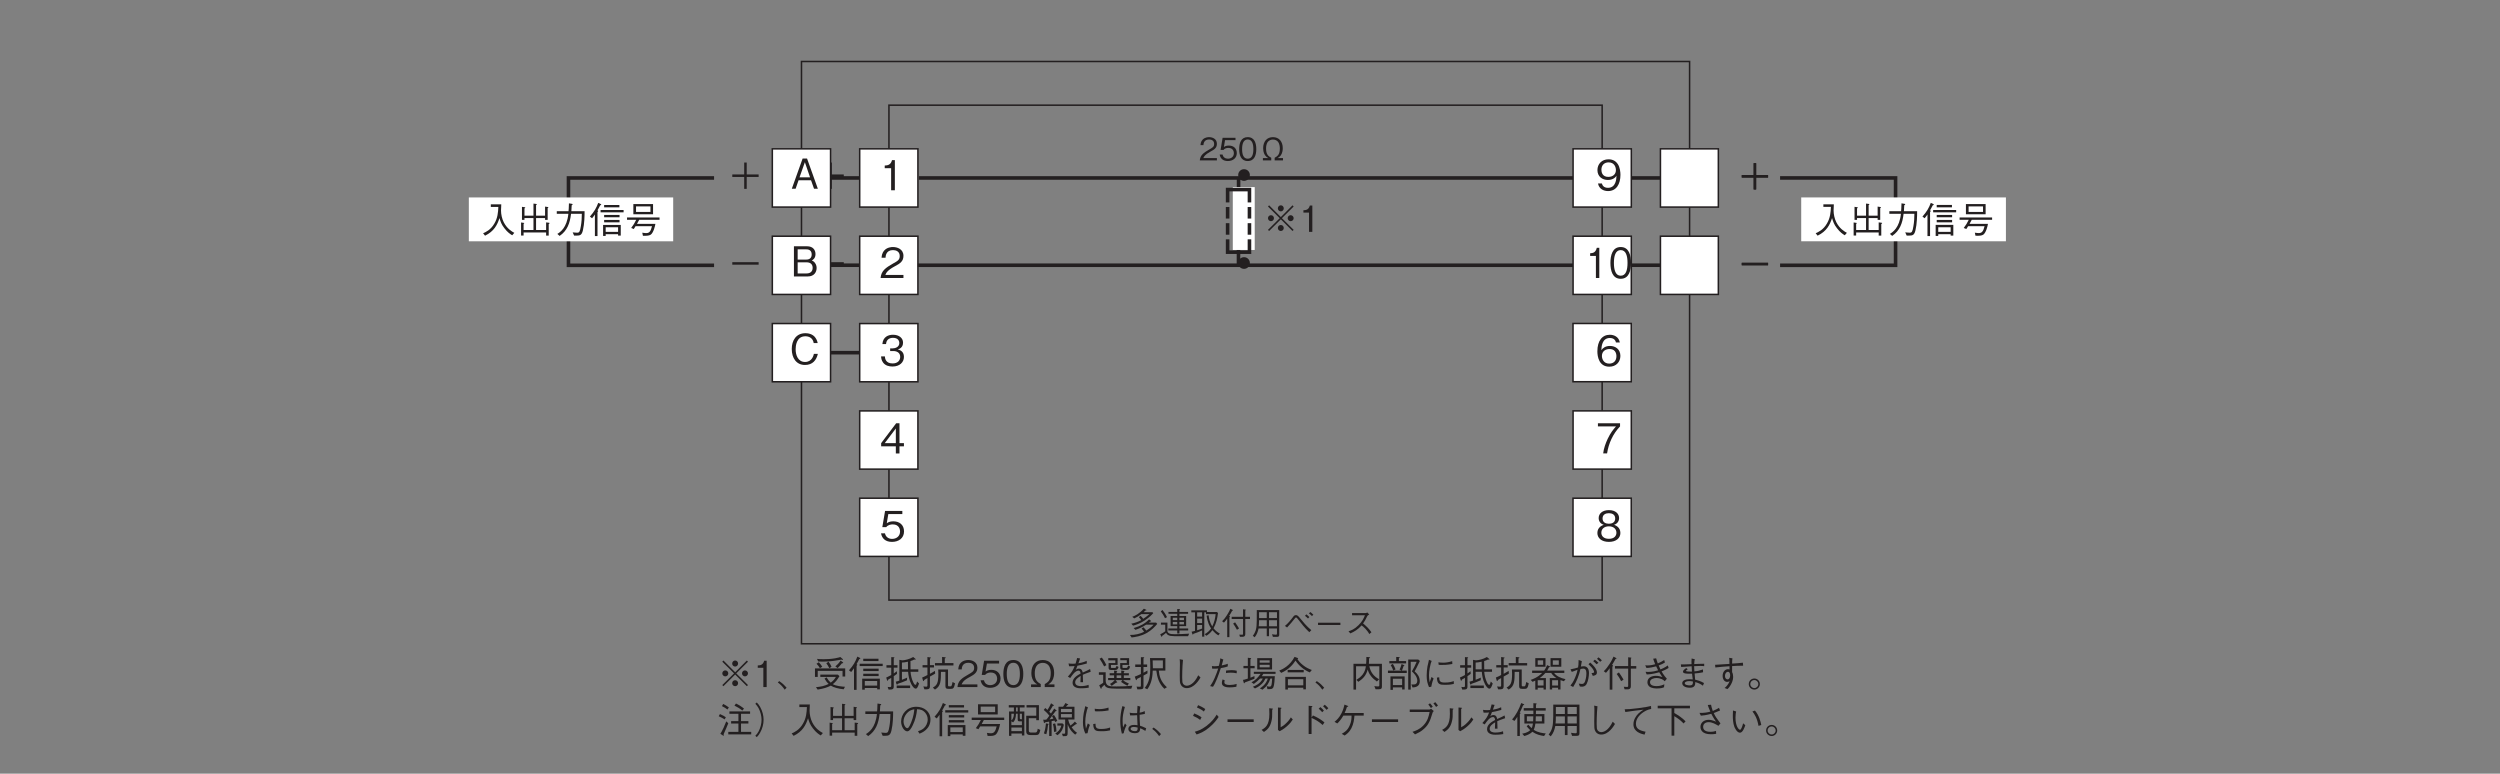 <?xml version="1.0" encoding="UTF-8"?>
<svg xmlns="http://www.w3.org/2000/svg" xmlns:xlink="http://www.w3.org/1999/xlink" width="481.89pt" height="149.13pt" viewBox="0 0 481.89 149.13" version="1.2">
<rect x="0" y="0" width="481.89" height="149.13" fill="#808080" stroke="none"/>
<defs>
<g>
<symbol overflow="visible" id="glyph0-0">
<path style="stroke:none;" d="M 0.797 0.953 L 7.156 0.953 L 7.156 -7 L 0.797 -7 Z M 3.984 -3.344 L 1.453 -6.594 L 6.5 -6.594 Z M 4.234 -3.016 L 6.766 -6.281 L 6.766 0.234 Z M 1.453 0.562 L 3.984 -2.703 L 6.5 0.562 Z M 1.188 -6.281 L 3.719 -3.016 L 1.188 0.234 Z M 1.188 -6.281 "/>
</symbol>
<symbol overflow="visible" id="glyph0-1">
<path style="stroke:none;" d="M 2.953 0 L 2.953 -5.812 L 2.406 -5.812 C 2.156 -4.828 1.516 -4.797 1 -4.766 L 1 -4.25 L 2.234 -4.25 L 2.234 0 Z M 2.953 0 "/>
</symbol>
<symbol overflow="visible" id="glyph0-2">
<path style="stroke:none;" d="M 4.609 0 L 4.609 -0.594 L 1.125 -0.594 C 1.281 -0.969 1.484 -1.469 2.938 -2.25 C 4.016 -2.812 4.609 -3.25 4.609 -4.266 C 4.609 -5.578 3.406 -5.969 2.578 -5.969 C 2.297 -5.969 1.469 -5.922 0.922 -5.312 C 0.453 -4.797 0.422 -4.234 0.391 -3.906 L 1.156 -3.906 C 1.172 -4.219 1.234 -5.375 2.594 -5.375 C 3.141 -5.375 3.891 -5.141 3.891 -4.234 C 3.891 -3.5 3.5 -3.281 2.625 -2.797 C 1.172 -1.969 0.328 -1.391 0.203 0 Z M 4.609 0 "/>
</symbol>
<symbol overflow="visible" id="glyph0-3">
<path style="stroke:none;" d="M 4.703 -1.703 C 4.703 -2.828 3.844 -3.047 3.516 -3.141 C 3.766 -3.219 4.531 -3.453 4.531 -4.453 C 4.531 -5.344 3.75 -5.969 2.594 -5.969 C 1.703 -5.969 0.656 -5.578 0.547 -4.172 L 1.25 -4.172 C 1.281 -4.391 1.312 -4.688 1.547 -4.969 C 1.812 -5.266 2.203 -5.375 2.578 -5.375 C 3.562 -5.375 3.812 -4.812 3.812 -4.359 C 3.812 -3.594 3.016 -3.344 2.562 -3.344 L 2.047 -3.344 L 2.047 -2.828 L 2.672 -2.828 C 3.281 -2.828 3.984 -2.547 3.984 -1.703 C 3.984 -1 3.484 -0.438 2.516 -0.438 C 1.125 -0.438 1.047 -1.484 1.031 -1.797 L 0.297 -1.797 C 0.328 -1.484 0.344 -1.078 0.672 -0.625 C 1.109 -0.016 1.828 0.156 2.5 0.156 C 3.891 0.156 4.703 -0.672 4.703 -1.703 Z M 4.703 -1.703 "/>
</symbol>
<symbol overflow="visible" id="glyph0-4">
<path style="stroke:none;" d="M 4.703 -1.375 L 4.703 -1.984 L 3.844 -1.984 L 3.844 -5.812 L 3.203 -5.812 L 0.312 -1.984 L 0.312 -1.375 L 3.141 -1.375 L 3.141 0 L 3.844 0 L 3.844 -1.375 Z M 3.141 -1.984 L 1 -1.984 L 3.141 -4.812 Z M 3.141 -1.984 "/>
</symbol>
<symbol overflow="visible" id="glyph0-5">
<path style="stroke:none;" d="M 5.234 0 L 3.156 -5.812 L 2.297 -5.812 L 0.219 0 L 0.953 0 L 1.516 -1.625 L 3.922 -1.625 L 4.5 0 Z M 3.734 -2.188 L 1.703 -2.188 L 2.734 -5.109 Z M 3.734 -2.188 "/>
</symbol>
<symbol overflow="visible" id="glyph0-6">
<path style="stroke:none;" d="M 5 -1.625 C 5 -1.922 4.922 -2.266 4.719 -2.547 C 4.5 -2.891 4.266 -2.984 4.062 -3.062 C 4.312 -3.219 4.781 -3.5 4.781 -4.312 C 4.781 -5.078 4.312 -5.812 3.172 -5.812 L 0.625 -5.812 L 0.625 0 L 3.328 0 C 4.516 0 5 -0.844 5 -1.625 Z M 4.047 -4.234 C 4.047 -3.594 3.672 -3.25 3.016 -3.25 L 1.344 -3.25 L 1.344 -5.219 L 3.016 -5.219 C 3.656 -5.219 4.047 -4.906 4.047 -4.234 Z M 4.234 -1.656 C 4.234 -0.891 3.703 -0.578 3.078 -0.578 L 1.344 -0.578 L 1.344 -2.719 L 3.078 -2.719 C 3.75 -2.719 4.234 -2.391 4.234 -1.656 Z M 4.234 -1.656 "/>
</symbol>
<symbol overflow="visible" id="glyph0-7">
<path style="stroke:none;" d="M 5.531 -1.984 L 4.766 -1.984 C 4.703 -1.688 4.406 -0.422 3.062 -0.422 C 1.688 -0.422 1.234 -1.781 1.25 -2.891 C 1.25 -3.438 1.359 -5.375 3.125 -5.375 C 3.734 -5.375 4.562 -5.125 4.734 -4.062 L 5.5 -4.062 C 5.453 -4.281 5.375 -4.641 5.094 -5.047 C 4.547 -5.891 3.516 -5.969 3.141 -5.969 C 1.328 -5.969 0.5 -4.562 0.5 -2.922 C 0.5 -1.188 1.375 0.156 3.047 0.156 C 4.531 0.156 5.25 -0.781 5.531 -1.984 Z M 5.531 -1.984 "/>
</symbol>
<symbol overflow="visible" id="glyph0-8">
<path style="stroke:none;" d=""/>
</symbol>
<symbol overflow="visible" id="glyph1-0">
<path style="stroke:none;" d="M 0.703 0.828 L 6.266 0.828 L 6.266 -6.125 L 0.703 -6.125 Z M 3.484 -2.922 L 1.266 -5.766 L 5.688 -5.766 Z M 3.703 -2.641 L 5.906 -5.484 L 5.906 0.203 Z M 1.266 0.484 L 3.484 -2.359 L 5.688 0.484 Z M 1.047 -5.484 L 3.25 -2.641 L 1.047 0.203 Z M 1.047 -5.484 "/>
</symbol>
<symbol overflow="visible" id="glyph1-1">
<path style="stroke:none;" d="M 0.938 -2.297 L 3.234 -2.297 L 3.234 0 L 3.719 0 L 3.719 -2.297 L 6.016 -2.297 L 6.016 -2.781 L 3.719 -2.781 L 3.719 -5.078 L 3.234 -5.078 L 3.234 -2.781 L 0.938 -2.781 Z M 0.938 -2.297 "/>
</symbol>
<symbol overflow="visible" id="glyph1-2">
<path style="stroke:none;" d="M 0.938 -2.297 L 6.016 -2.297 L 6.016 -2.781 L 0.938 -2.781 Z M 0.938 -2.297 "/>
</symbol>
<symbol overflow="visible" id="glyph1-3">
<path style="stroke:none;" d="M 3.484 -2.422 L 5.734 -0.172 L 5.953 -0.391 L 3.688 -2.641 L 5.953 -4.891 L 5.734 -5.125 L 3.484 -2.859 L 1.219 -5.125 L 1 -4.891 L 3.266 -2.641 L 1 -0.391 L 1.219 -0.172 Z M 5.375 -3.219 C 5.062 -3.219 4.797 -2.969 4.797 -2.641 C 4.797 -2.328 5.062 -2.062 5.375 -2.062 C 5.688 -2.062 5.953 -2.328 5.953 -2.641 C 5.953 -2.953 5.688 -3.219 5.375 -3.219 Z M 1.578 -3.219 C 1.266 -3.219 1 -2.969 1 -2.641 C 1 -2.328 1.266 -2.062 1.578 -2.062 C 1.906 -2.062 2.156 -2.328 2.156 -2.641 C 2.156 -2.953 1.906 -3.219 1.578 -3.219 Z M 3.484 -5.125 C 3.156 -5.125 2.906 -4.859 2.906 -4.531 C 2.906 -4.219 3.156 -3.953 3.484 -3.953 C 3.797 -3.953 4.047 -4.234 4.047 -4.531 C 4.047 -4.859 3.797 -5.125 3.484 -5.125 Z M 3.484 -1.328 C 3.156 -1.328 2.906 -1.078 2.906 -0.75 C 2.906 -0.438 3.156 -0.172 3.484 -0.172 C 3.797 -0.172 4.047 -0.438 4.047 -0.75 C 4.047 -1.062 3.797 -1.328 3.484 -1.328 Z M 3.484 -1.328 "/>
</symbol>
<symbol overflow="visible" id="glyph1-4">
<path style="stroke:none;" d="M 2.594 0 L 2.594 -5.078 L 2.109 -5.078 C 1.891 -4.234 1.328 -4.188 0.875 -4.172 L 0.875 -3.719 L 1.953 -3.719 L 1.953 0 Z M 2.594 0 "/>
</symbol>
<symbol overflow="visible" id="glyph1-5">
<path style="stroke:none;" d="M 0.359 -0.891 C 0.953 -0.438 1.25 -0.125 1.688 0.5 L 2.047 0.109 C 1.734 -0.25 1.328 -0.688 0.625 -1.156 Z M 0.359 -0.891 "/>
</symbol>
<symbol overflow="visible" id="glyph1-6">
<path style="stroke:none;" d="M 1.594 -1.953 L 4.594 -1.953 C 4.312 -1.5 4.078 -1.203 3.594 -0.859 C 3.281 -1.141 3.094 -1.375 2.797 -1.875 L 2.406 -1.641 C 2.656 -1.203 2.844 -0.938 3.203 -0.609 C 2.422 -0.234 1.781 -0.078 0.75 0.016 L 1.078 0.484 C 2.281 0.281 2.891 0.094 3.609 -0.281 C 4.172 0.078 5.094 0.328 6.094 0.422 L 6.344 -0.062 C 5.766 -0.094 4.625 -0.203 4 -0.562 C 4.516 -0.969 4.844 -1.359 5.281 -2.109 L 4.969 -2.406 L 1.594 -2.406 Z M 5.875 -2.031 L 6.391 -2.031 L 6.391 -3.609 L 0.562 -3.609 L 0.562 -1.953 L 1.094 -1.953 L 1.094 -3.125 L 5.875 -3.125 Z M 1.188 -4.938 C 1.422 -4.922 1.703 -4.906 2.094 -4.906 C 3.594 -4.906 4.891 -5.156 5.641 -5.297 C 5.781 -5.25 5.812 -5.234 5.875 -5.234 C 5.906 -5.234 5.969 -5.25 5.969 -5.312 C 5.969 -5.344 5.938 -5.375 5.891 -5.422 L 5.453 -5.797 C 5.312 -5.75 4.984 -5.641 4.422 -5.547 C 3.609 -5.406 2.812 -5.375 2.234 -5.375 C 1.578 -5.375 1.156 -5.406 0.953 -5.438 Z M 0.859 -4.5 C 1.141 -4.234 1.359 -3.922 1.516 -3.641 L 1.969 -3.922 C 1.781 -4.234 1.547 -4.516 1.297 -4.781 Z M 2.75 -4.594 C 2.953 -4.312 3.141 -4.047 3.328 -3.641 L 3.75 -3.922 C 3.625 -4.219 3.469 -4.516 3.172 -4.891 Z M 4.922 -3.656 C 5.203 -3.938 5.469 -4.203 5.75 -4.578 C 5.844 -4.578 6 -4.594 6 -4.688 C 6 -4.734 5.969 -4.766 5.906 -4.812 L 5.5 -5.109 C 5.234 -4.688 4.906 -4.328 4.484 -4 Z M 4.922 -3.656 "/>
</symbol>
<symbol overflow="visible" id="glyph1-7">
<path style="stroke:none;" d="M 3.203 0.5 L 3.203 0.172 L 5.594 0.172 L 5.594 0.438 L 6.109 0.438 L 6.109 -1.625 L 2.703 -1.625 L 2.703 0.5 Z M 5.594 -0.281 L 3.203 -0.281 L 3.203 -1.172 L 5.594 -1.172 Z M 0.578 -2.906 C 0.859 -3.234 1.031 -3.5 1.125 -3.641 L 1.125 0.531 L 1.625 0.531 L 1.625 -4.109 C 1.656 -4.141 1.766 -4.234 1.766 -4.312 C 1.766 -4.375 1.688 -4.391 1.609 -4.422 C 1.766 -4.688 1.922 -4.953 2.141 -5.391 C 2.266 -5.438 2.344 -5.469 2.344 -5.547 C 2.344 -5.594 2.281 -5.625 2.25 -5.641 L 1.766 -5.875 C 1.422 -4.938 1.016 -4.188 0.156 -3.234 Z M 5.844 -5.016 L 5.844 -5.469 L 2.906 -5.469 L 2.906 -5.016 Z M 5.875 -3.094 L 5.875 -3.547 L 2.906 -3.547 L 2.906 -3.094 Z M 5.875 -2.125 L 5.875 -2.578 L 2.906 -2.578 L 2.906 -2.125 Z M 6.656 -4.047 L 6.656 -4.5 L 2.219 -4.5 L 2.219 -4.047 Z M 6.656 -4.047 "/>
</symbol>
<symbol overflow="visible" id="glyph1-8">
<path style="stroke:none;" d="M 6.703 -0.688 L 6.328 -1.078 C 6.281 -0.938 6.234 -0.734 6.188 -0.625 C 6.172 -0.562 6.125 -0.438 6.016 -0.438 C 5.828 -0.438 5.688 -0.703 5.594 -0.906 C 5.281 -1.547 5.125 -2.25 5.062 -2.953 L 6.562 -2.953 L 6.562 -3.422 L 5.062 -3.422 C 5.047 -3.734 5.047 -4.641 5.047 -5.016 C 5.406 -5.125 5.578 -5.203 5.766 -5.312 C 5.812 -5.312 5.906 -5.297 5.938 -5.297 C 6.016 -5.297 6.078 -5.312 6.078 -5.359 C 6.078 -5.375 6.062 -5.406 6 -5.453 L 5.578 -5.797 C 4.875 -5.375 3.891 -5.156 3.469 -5.156 L 2.906 -5.25 L 2.906 -1.25 C 2.656 -1.156 2.469 -1.109 2.219 -1.047 L 2.344 -0.594 C 2.359 -0.531 2.406 -0.484 2.469 -0.484 C 2.562 -0.484 2.578 -0.578 2.594 -0.625 C 3.234 -0.844 3.734 -1.016 4.375 -1.312 L 4.406 -1.828 C 4.094 -1.688 3.812 -1.562 3.406 -1.406 L 3.406 -2.953 L 4.594 -2.953 C 4.656 -2.188 4.781 -1.406 5.203 -0.578 C 5.375 -0.25 5.703 0.297 6.062 0.297 C 6.328 0.297 6.469 -0.016 6.703 -0.688 Z M 4.578 -3.422 L 3.406 -3.422 L 3.406 -4.734 C 3.672 -4.734 4.016 -4.766 4.562 -4.891 C 4.562 -4.016 4.562 -3.734 4.578 -3.422 Z M 2.547 -3.75 L 2.547 -4.219 L 1.828 -4.219 L 1.828 -5.547 C 1.875 -5.562 1.969 -5.641 1.969 -5.688 C 1.969 -5.703 1.938 -5.734 1.828 -5.75 L 1.344 -5.781 L 1.344 -4.219 L 0.422 -4.219 L 0.422 -3.75 L 1.344 -3.75 L 1.344 -2.328 C 0.922 -2.094 0.594 -1.938 0.375 -1.844 L 0.516 -1.375 C 0.531 -1.328 0.562 -1.219 0.625 -1.219 C 0.703 -1.219 0.734 -1.328 0.766 -1.453 C 0.906 -1.531 1.016 -1.578 1.344 -1.781 L 1.344 -0.312 C 1.344 -0.109 1.344 0 1.078 0 C 0.938 0 0.797 -0.016 0.656 -0.031 L 0.828 0.484 C 1.562 0.484 1.828 0.453 1.828 -0.125 L 1.828 -2.109 C 2.141 -2.312 2.344 -2.469 2.453 -2.547 L 2.422 -3.062 C 2.234 -2.906 2.047 -2.781 1.828 -2.625 L 1.828 -3.75 Z M 4.984 0.188 L 4.984 -0.297 L 2.391 -0.297 L 2.391 0.188 Z M 4.984 0.188 "/>
</symbol>
<symbol overflow="visible" id="glyph1-9">
<path style="stroke:none;" d="M 6.375 -4.172 L 6.375 -4.625 L 4.703 -4.625 L 4.703 -5.516 C 4.828 -5.578 4.891 -5.609 4.891 -5.672 C 4.891 -5.719 4.812 -5.734 4.75 -5.75 L 4.188 -5.812 L 4.188 -4.625 L 2.812 -4.625 L 2.812 -4.172 Z M 6.688 -0.719 L 6.203 -0.984 C 6.047 -0.141 5.984 -0.141 5.719 -0.141 L 5.578 -0.141 C 5.375 -0.141 5.328 -0.188 5.328 -0.391 L 5.328 -3.391 L 3.438 -3.391 C 3.453 -3.141 3.469 -2.922 3.469 -2.562 C 3.469 -0.75 3.188 -0.344 2.406 0.094 L 2.812 0.484 C 3.953 -0.188 3.953 -1.172 3.969 -2.938 L 4.828 -2.938 L 4.828 -0.219 C 4.828 0.188 4.938 0.344 5.469 0.344 L 5.781 0.344 C 6.297 0.344 6.469 0.312 6.688 -0.719 Z M 2.844 -2.594 L 2.812 -3.125 C 2.469 -2.891 1.859 -2.578 1.844 -2.562 L 1.844 -3.781 L 2.625 -3.781 L 2.625 -4.234 L 1.844 -4.234 L 1.844 -5.5 C 1.891 -5.516 2.031 -5.578 2.031 -5.656 C 2.031 -5.703 1.953 -5.719 1.891 -5.719 L 1.359 -5.797 L 1.359 -4.234 L 0.422 -4.234 L 0.422 -3.781 L 1.359 -3.781 L 1.359 -2.328 C 1.094 -2.172 0.891 -2.078 0.344 -1.844 L 0.5 -1.266 C 0.531 -1.203 0.547 -1.156 0.594 -1.156 C 0.672 -1.156 0.734 -1.328 0.75 -1.375 C 0.906 -1.484 1.328 -1.734 1.359 -1.75 L 1.359 -0.375 C 1.359 -0.188 1.344 -0.078 1.125 -0.078 C 0.953 -0.078 0.734 -0.109 0.578 -0.125 L 0.781 0.438 C 1.562 0.438 1.844 0.422 1.844 -0.188 L 1.844 -2.031 C 1.984 -2.109 2.688 -2.484 2.844 -2.594 Z M 2.844 -2.594 "/>
</symbol>
<symbol overflow="visible" id="glyph1-10">
<path style="stroke:none;" d="M 4.031 0 L 4.031 -0.516 L 0.984 -0.516 C 1.125 -0.844 1.297 -1.281 2.578 -1.953 C 3.5 -2.453 4.031 -2.844 4.031 -3.734 C 4.031 -4.875 2.984 -5.219 2.266 -5.219 C 2.016 -5.219 1.281 -5.172 0.797 -4.641 C 0.391 -4.203 0.375 -3.703 0.344 -3.406 L 1.016 -3.406 C 1.016 -3.688 1.078 -4.688 2.281 -4.688 C 2.75 -4.688 3.406 -4.5 3.406 -3.703 C 3.406 -3.062 3.062 -2.875 2.297 -2.438 C 1.031 -1.719 0.281 -1.203 0.188 0 Z M 4.031 0 "/>
</symbol>
<symbol overflow="visible" id="glyph1-11">
<path style="stroke:none;" d="M 4.109 -1.625 C 4.109 -2.734 3.344 -3.328 2.312 -3.328 C 1.703 -3.328 1.406 -3.125 1.219 -3 L 1.484 -4.547 L 3.828 -4.547 L 3.828 -5.078 L 0.938 -5.078 L 0.484 -2.344 L 1.141 -2.344 C 1.422 -2.734 1.906 -2.812 2.219 -2.812 C 3.375 -2.812 3.453 -1.859 3.453 -1.625 C 3.453 -0.812 2.828 -0.375 2.109 -0.375 C 1.531 -0.375 1.031 -0.703 0.922 -1.312 L 0.266 -1.312 C 0.422 -0.438 1.016 0.141 2.109 0.141 C 3.188 0.141 4.109 -0.469 4.109 -1.625 Z M 4.109 -1.625 "/>
</symbol>
<symbol overflow="visible" id="glyph1-12">
<path style="stroke:none;" d="M 4.109 -2.531 C 4.109 -3.797 3.75 -5.219 2.188 -5.219 C 0.625 -5.219 0.266 -3.812 0.266 -2.531 C 0.266 -1.266 0.625 0.141 2.188 0.141 C 3.75 0.141 4.109 -1.266 4.109 -2.531 Z M 3.453 -2.531 C 3.453 -1.359 3.172 -0.375 2.188 -0.375 C 1.219 -0.375 0.922 -1.344 0.922 -2.531 C 0.922 -3.672 1.203 -4.688 2.188 -4.688 C 3.172 -4.688 3.453 -3.719 3.453 -2.531 Z M 3.453 -2.531 "/>
</symbol>
<symbol overflow="visible" id="glyph1-13">
<path style="stroke:none;" d="M 4.516 -0.516 C 4.781 -0.672 4.938 -0.766 5.141 -1.016 C 5.312 -1.234 5.672 -1.719 5.672 -2.75 C 5.672 -4.219 4.859 -5.219 3.484 -5.219 C 2.156 -5.219 1.281 -4.281 1.281 -2.719 C 1.281 -1.719 1.641 -1.25 1.812 -1.016 C 2.016 -0.766 2.172 -0.672 2.438 -0.516 L 1.219 -0.516 L 1.219 0 L 3.094 0 L 3.094 -0.578 C 2.406 -0.969 1.938 -1.375 1.938 -2.703 C 1.938 -3.172 2.031 -3.656 2.219 -3.969 C 2.547 -4.547 3.078 -4.672 3.484 -4.672 C 4.047 -4.672 4.375 -4.422 4.562 -4.219 C 5 -3.734 5.016 -2.969 5.016 -2.719 C 5.016 -1.391 4.594 -0.984 3.859 -0.578 L 3.859 0 L 5.734 0 L 5.734 -0.516 Z M 4.516 -0.516 "/>
</symbol>
<symbol overflow="visible" id="glyph1-14">
<path style="stroke:none;" d="M 5.344 -0.438 C 4.906 -0.25 4.312 -0.188 3.828 -0.188 C 3.531 -0.188 2.766 -0.25 2.766 -0.922 C 2.766 -1.438 3.281 -1.828 3.828 -2.156 C 3.812 -1.906 3.812 -1.719 3.797 -1.438 C 3.797 -1.266 3.781 -1 3.781 -0.938 L 4.281 -0.938 C 4.266 -1.484 4.266 -1.656 4.234 -2.375 C 4.688 -2.578 4.875 -2.641 5.75 -2.953 L 5.641 -3.484 C 5.25 -3.266 5.094 -3.188 4.219 -2.797 C 4.172 -3.031 4.062 -3.562 3.484 -3.562 C 3.156 -3.562 2.969 -3.391 2.875 -3.312 C 2.969 -3.484 3.016 -3.594 3.203 -4.125 C 3.734 -4.219 4.125 -4.297 5.016 -4.547 L 4.984 -5.062 C 4.703 -4.938 4.281 -4.734 3.391 -4.594 C 3.562 -5.078 3.641 -5.281 3.719 -5.516 L 3.141 -5.609 C 3.078 -5.344 3.016 -5.078 2.844 -4.531 C 2.703 -4.516 2.562 -4.5 2.297 -4.5 C 1.906 -4.5 1.703 -4.531 1.484 -4.562 L 1.594 -4.016 C 1.781 -4.016 2.062 -4 2.656 -4.047 C 2.375 -3.281 2.062 -2.797 1.359 -2.016 L 1.812 -1.75 C 2.234 -2.375 2.797 -3.172 3.422 -3.172 C 3.734 -3.172 3.797 -2.797 3.812 -2.609 C 3.156 -2.25 2.266 -1.75 2.266 -0.844 C 2.266 0.234 3.609 0.234 3.844 0.234 C 3.969 0.234 4.719 0.234 5.391 0.109 Z M 5.344 -0.438 "/>
</symbol>
<symbol overflow="visible" id="glyph1-15">
<path style="stroke:none;" d="M 6.391 -3.953 L 6.016 -4.172 C 5.875 -3.75 5.828 -3.688 5.594 -3.688 L 5.125 -3.688 C 5 -3.688 4.922 -3.688 4.922 -3.844 L 4.922 -4.266 L 6.203 -4.266 L 6.203 -5.578 L 4.5 -5.578 L 4.5 -5.188 L 5.75 -5.188 L 5.75 -4.625 L 4.484 -4.625 L 4.484 -3.797 C 4.484 -3.406 4.656 -3.312 5.062 -3.312 L 5.75 -3.312 C 6.062 -3.312 6.25 -3.375 6.391 -3.953 Z M 4.172 -3.875 L 3.781 -4.109 C 3.672 -3.734 3.609 -3.688 3.391 -3.688 L 2.875 -3.688 C 2.766 -3.688 2.703 -3.703 2.703 -3.828 L 2.703 -4.266 L 3.984 -4.266 L 3.984 -5.578 L 2.188 -5.578 L 2.188 -5.156 L 3.547 -5.156 L 3.547 -4.625 L 2.25 -4.625 L 2.25 -3.719 C 2.25 -3.391 2.406 -3.297 2.734 -3.297 L 3.531 -3.297 C 3.875 -3.297 4.016 -3.406 4.172 -3.875 Z M 6.438 -1.344 L 6.438 -1.75 L 5.188 -1.75 L 5.188 -2.266 L 6.156 -2.266 L 6.156 -2.672 L 5.188 -2.672 L 5.188 -2.922 C 5.297 -2.984 5.312 -3.031 5.312 -3.062 C 5.312 -3.094 5.281 -3.109 5.172 -3.125 L 4.688 -3.188 L 4.688 -2.672 L 3.797 -2.672 L 3.797 -2.938 C 3.859 -2.969 3.922 -3.016 3.922 -3.062 C 3.922 -3.109 3.844 -3.125 3.797 -3.125 L 3.312 -3.188 L 3.312 -2.672 L 2.453 -2.672 L 2.453 -2.266 L 3.312 -2.266 L 3.312 -1.75 L 2.156 -1.75 L 2.156 -1.344 L 3.438 -1.344 C 3.234 -1.094 2.891 -0.812 2.516 -0.609 L 2.844 -0.234 C 3.156 -0.438 3.406 -0.625 3.703 -0.859 C 3.844 -0.844 3.922 -0.844 3.922 -0.922 C 3.922 -0.938 3.922 -0.953 3.859 -1.016 L 3.594 -1.344 L 4.906 -1.344 L 4.656 -1 C 5 -0.75 5.359 -0.516 5.875 -0.25 L 6.156 -0.688 C 5.781 -0.828 5.359 -1.047 5.031 -1.344 Z M 4.688 -1.75 L 3.797 -1.75 L 3.797 -2.266 L 4.688 -2.266 Z M 1.828 -4.234 C 1.578 -4.75 1.328 -5.203 0.938 -5.688 L 0.516 -5.469 C 0.859 -5 1.125 -4.484 1.391 -3.984 Z M 6.828 -0.266 C 5.812 -0.156 4.781 -0.125 3.766 -0.125 C 2.703 -0.125 2.406 -0.172 2.141 -0.312 C 1.859 -0.453 1.688 -0.812 1.688 -1.234 L 1.688 -2.859 L 0.375 -2.859 L 0.375 -2.375 L 1.203 -2.375 L 1.203 -0.828 C 0.703 -0.484 0.578 -0.422 0.438 -0.359 L 0.703 0.219 C 0.734 0.297 0.766 0.312 0.797 0.312 C 0.906 0.312 0.906 0.172 0.906 0.078 C 1.125 -0.125 1.25 -0.25 1.438 -0.438 C 1.625 -0.062 1.891 0.219 2.812 0.266 C 3.484 0.312 3.797 0.312 6.625 0.312 Z M 6.828 -0.266 "/>
</symbol>
<symbol overflow="visible" id="glyph1-16">
<path style="stroke:none;" d="M 6.531 0.031 C 5.312 -1.062 5.062 -2.156 4.969 -3.172 L 6.234 -3.172 L 6.234 -5.594 L 3.266 -5.594 C 3.297 -5.078 3.328 -4.547 3.328 -3.828 C 3.328 -2.234 3.141 -0.906 2.25 0.172 L 2.75 0.422 C 3.688 -0.812 3.766 -2.359 3.797 -3.172 L 4.484 -3.172 C 4.641 -1.891 5 -0.641 6.047 0.328 Z M 5.75 -3.625 L 3.828 -3.625 C 3.828 -4.125 3.797 -4.797 3.781 -5.141 L 5.75 -5.141 Z M 2.781 -2.641 L 2.781 -3.203 C 2.531 -3.047 2.156 -2.828 2.016 -2.766 L 2.016 -3.875 L 2.719 -3.875 L 2.719 -4.359 L 2.016 -4.359 L 2.016 -5.547 C 2.109 -5.594 2.156 -5.625 2.156 -5.688 C 2.156 -5.734 2.109 -5.75 2.031 -5.75 L 1.516 -5.766 L 1.516 -4.359 L 0.422 -4.359 L 0.422 -3.875 L 1.516 -3.875 L 1.516 -2.516 C 1 -2.266 0.562 -2.109 0.328 -2.016 L 0.531 -1.453 C 0.547 -1.406 0.578 -1.328 0.625 -1.328 C 0.734 -1.328 0.75 -1.516 0.75 -1.562 C 0.891 -1.625 1 -1.688 1.516 -1.953 L 1.516 -0.297 C 1.516 -0.109 1.453 -0.062 1.297 -0.062 C 1.125 -0.062 0.797 -0.094 0.688 -0.094 L 0.828 0.438 C 1.922 0.453 2.016 0.359 2.016 -0.125 L 2.016 -2.219 C 2.25 -2.328 2.531 -2.484 2.781 -2.641 Z M 2.781 -2.641 "/>
</symbol>
<symbol overflow="visible" id="glyph1-17">
<path style="stroke:none;" d="M 2.031 -5.375 C 2.078 -5.062 2.078 -4.703 2.078 -4.391 C 2.078 -4.109 2.047 -2.688 2.047 -2.359 C 2.047 -1.219 2.062 -0.984 2.156 -0.672 C 2.297 -0.25 2.703 0.203 3.391 0.203 C 4.844 0.203 5.797 -1.422 6.047 -1.844 L 5.609 -2.281 C 4.781 -0.531 3.828 -0.266 3.391 -0.266 C 3.203 -0.266 2.797 -0.344 2.625 -0.766 C 2.578 -0.859 2.516 -1 2.516 -1.859 C 2.516 -2.016 2.516 -3.844 2.672 -5.25 Z M 2.031 -5.375 "/>
</symbol>
<symbol overflow="visible" id="glyph1-18">
<path style="stroke:none;" d="M 2.906 -5.547 C 2.875 -5.031 2.719 -4.422 2.625 -4.094 C 2.359 -4.047 2.109 -4.016 1.781 -4.016 C 1.516 -4.016 1.406 -4.031 1.281 -4.047 L 1.344 -3.547 C 1.797 -3.531 2.109 -3.547 2.5 -3.578 C 2.344 -3.109 2.156 -2.531 1.812 -1.75 C 1.438 -0.906 1.188 -0.562 0.938 -0.188 L 1.5 -0.062 C 1.719 -0.391 1.891 -0.703 2.266 -1.594 C 2.609 -2.453 2.828 -3.109 3 -3.656 C 3.344 -3.719 3.859 -3.797 4.344 -3.984 L 4.344 -4.5 C 4.109 -4.406 3.797 -4.297 3.172 -4.172 C 3.344 -4.828 3.391 -4.938 3.484 -5.312 Z M 4 -2.703 C 4.188 -2.734 4.375 -2.781 4.922 -2.781 C 5.391 -2.781 5.625 -2.75 6.062 -2.656 L 6.078 -3.156 C 5.781 -3.219 5.469 -3.266 5.125 -3.266 C 4.828 -3.266 4.312 -3.219 4.016 -3.188 Z M 3.344 -1.484 C 3.234 -1.172 3.203 -0.938 3.203 -0.781 C 3.203 0 4.312 0.062 4.688 0.062 C 5.125 0.062 5.562 0.016 6 -0.062 L 6.062 -0.609 C 5.625 -0.484 5.172 -0.406 4.719 -0.406 C 4.109 -0.406 3.688 -0.547 3.688 -0.922 C 3.688 -1.094 3.734 -1.203 3.766 -1.297 Z M 3.344 -1.484 "/>
</symbol>
<symbol overflow="visible" id="glyph1-19">
<path style="stroke:none;" d="M 5.922 -3.391 L 5.922 -5.578 L 3.062 -5.578 L 3.062 -3.391 Z M 5.453 -4.703 L 3.531 -4.703 L 3.531 -5.156 L 5.453 -5.156 Z M 5.453 -3.812 L 3.531 -3.812 L 3.531 -4.297 L 5.453 -4.297 Z M 6.594 -2.547 L 6.594 -2.953 L 2.406 -2.953 L 2.406 -2.547 L 3.703 -2.547 C 3.234 -1.875 2.672 -1.281 1.953 -0.922 L 2.406 -0.609 C 2.891 -0.969 3.234 -1.266 3.625 -1.656 L 4.141 -1.656 C 3.656 -0.656 2.703 -0.25 2.219 -0.062 L 2.625 0.266 C 2.875 0.156 3.422 -0.094 3.922 -0.594 C 4.266 -0.938 4.453 -1.219 4.656 -1.656 L 5.109 -1.656 C 4.734 -0.5 3.984 -0.016 3.562 0.25 L 4.078 0.5 C 4.938 -0.156 5.297 -0.734 5.594 -1.656 L 5.938 -1.656 C 5.906 -1.016 5.859 -0.625 5.812 -0.438 C 5.734 -0.094 5.562 -0.094 5.438 -0.094 C 5.25 -0.094 5.016 -0.141 4.891 -0.188 L 5.031 0.391 L 5.391 0.391 C 5.688 0.391 6 0.391 6.172 0.047 C 6.359 -0.344 6.438 -1.641 6.453 -2.094 L 3.938 -2.094 C 3.984 -2.156 4.141 -2.391 4.234 -2.547 Z M 2.562 -3.625 L 2.562 -4.078 L 1.75 -4.078 L 1.75 -5.359 C 1.859 -5.438 1.891 -5.453 1.891 -5.5 C 1.891 -5.578 1.766 -5.594 1.734 -5.594 L 1.25 -5.656 L 1.25 -4.078 L 0.406 -4.078 L 0.406 -3.625 L 1.25 -3.625 L 1.25 -1.641 C 0.562 -1.406 0.469 -1.406 0.312 -1.391 L 0.438 -0.922 C 0.469 -0.828 0.484 -0.734 0.562 -0.734 C 0.625 -0.734 0.656 -0.812 0.688 -0.906 C 1.312 -1.109 1.922 -1.359 2.531 -1.609 L 2.531 -2.125 C 2.344 -2.031 2.203 -1.984 1.75 -1.812 L 1.75 -3.625 Z M 2.562 -3.625 "/>
</symbol>
<symbol overflow="visible" id="glyph1-20">
<path style="stroke:none;" d="M 5.484 0.438 L 5.484 -1.969 L 1.516 -1.969 L 1.516 0.469 L 2.016 0.469 L 2.016 0.125 L 4.984 0.125 L 4.984 0.438 Z M 4.984 -0.344 L 2.016 -0.344 L 2.016 -1.516 L 4.984 -1.516 Z M 6.625 -3.297 C 6.016 -3.516 5.438 -3.812 4.938 -4.219 C 4.312 -4.703 3.984 -5.188 3.844 -5.391 C 3.906 -5.406 3.984 -5.422 3.984 -5.5 C 3.984 -5.516 3.953 -5.578 3.859 -5.625 L 3.297 -5.828 C 2.438 -4.156 1.062 -3.469 0.344 -3.172 L 0.719 -2.734 C 2.25 -3.406 3.031 -4.422 3.484 -5.109 C 4.031 -4.25 5.016 -3.344 6.234 -2.828 Z M 5.062 -2.844 L 5.062 -3.312 L 1.969 -3.312 L 1.969 -2.844 Z M 5.062 -2.844 "/>
</symbol>
<symbol overflow="visible" id="glyph1-21">
<path style="stroke:none;" d="M 6.219 -0.141 L 6.219 -4.484 L 3.703 -4.484 C 3.734 -4.875 3.734 -5.109 3.734 -5.531 C 3.859 -5.578 3.938 -5.609 3.938 -5.672 C 3.938 -5.703 3.906 -5.75 3.766 -5.766 L 3.219 -5.812 C 3.219 -5.141 3.203 -4.828 3.172 -4.484 L 0.734 -4.484 L 0.734 0.484 L 1.234 0.484 L 1.234 -4.016 L 3.125 -4.016 C 3.062 -3.578 2.969 -3.047 2.516 -2.438 C 2.109 -1.922 1.719 -1.656 1.297 -1.391 L 1.672 -1.016 C 2.469 -1.547 3.156 -2.156 3.484 -3.391 C 3.547 -3.141 3.672 -2.656 4.141 -2.078 C 4.453 -1.688 4.844 -1.359 5.25 -1.078 L 5.672 -1.516 C 4.656 -2.047 4.016 -2.875 3.797 -4.016 L 5.719 -4.016 L 5.719 -0.469 C 5.719 -0.234 5.719 -0.125 5.469 -0.125 C 5.188 -0.125 4.906 -0.172 4.75 -0.188 L 5 0.422 L 5.609 0.422 C 6.188 0.422 6.219 0.188 6.219 -0.141 Z M 6.219 -0.141 "/>
</symbol>
<symbol overflow="visible" id="glyph1-22">
<path style="stroke:none;" d="M 0.906 0.531 L 1.375 0.531 L 1.375 0.062 L 3.156 0.062 L 3.156 0.453 L 3.641 0.453 L 3.641 -2.062 L 0.906 -2.062 Z M 1.375 -0.391 L 1.375 -1.609 L 3.156 -1.609 L 3.156 -0.391 Z M 2.016 -5.016 L 0.688 -5.016 L 0.688 -4.562 L 3.922 -4.562 L 3.922 -5.016 L 2.531 -5.016 L 2.531 -5.562 C 2.594 -5.594 2.688 -5.656 2.688 -5.719 C 2.688 -5.781 2.594 -5.781 2.578 -5.781 L 2.016 -5.812 Z M 0.953 -4.25 C 1.188 -3.859 1.312 -3.562 1.438 -3.203 L 1.891 -3.406 C 1.734 -3.797 1.609 -4.109 1.375 -4.469 Z M 6.266 -5.312 L 4.328 -5.312 L 4.328 0.484 L 4.812 0.484 L 4.812 -4.875 L 5.953 -4.875 C 5.672 -4.219 5.406 -3.656 5.031 -3.031 C 5.375 -2.719 6.078 -2.047 6.078 -1.219 C 6.078 -1.062 6.031 -0.828 5.891 -0.688 C 5.766 -0.531 5.562 -0.5 5.312 -0.5 C 5.156 -0.5 5.062 -0.5 4.938 -0.516 L 5.156 0.078 C 5.719 0.047 6.562 -0.094 6.562 -1.141 C 6.562 -1.922 6.156 -2.531 5.562 -3.031 C 5.734 -3.344 6.047 -3.875 6.578 -5.031 Z M 3.094 -3.172 C 3.156 -3.297 3.281 -3.547 3.438 -4.062 C 3.516 -4.078 3.594 -4.109 3.594 -4.172 C 3.594 -4.219 3.516 -4.25 3.5 -4.25 L 3.047 -4.438 C 2.953 -4.078 2.844 -3.703 2.656 -3.391 L 3.062 -3.172 L 0.422 -3.172 L 0.422 -2.719 L 4.047 -2.719 L 4.047 -3.172 Z M 3.094 -3.172 "/>
</symbol>
<symbol overflow="visible" id="glyph1-23">
<path style="stroke:none;" d="M 1.359 -5.266 C 1.344 -5.188 1.328 -5.156 1.281 -4.859 C 1.25 -4.703 1.234 -4.641 1.078 -3.984 C 1 -3.609 0.922 -2.797 0.922 -2.203 C 0.922 -1.266 1.078 -0.703 1.375 0 L 1.812 -0.062 C 2 -1.016 2.156 -1.422 2.266 -1.656 L 1.859 -1.953 C 1.641 -1.297 1.594 -1.141 1.5 -0.922 C 1.484 -1.062 1.484 -1.094 1.453 -1.297 C 1.406 -1.609 1.375 -1.906 1.375 -2.297 C 1.375 -2.75 1.438 -3.219 1.516 -3.672 C 1.641 -4.406 1.766 -4.734 1.891 -5.047 Z M 3.234 -4.297 C 3.344 -4.281 3.406 -4.266 3.594 -4.266 C 4.297 -4.266 4.812 -4.266 5.875 -4.453 L 5.844 -5 C 5.203 -4.781 4.516 -4.703 4.172 -4.703 C 3.656 -4.703 3.359 -4.75 3.188 -4.781 Z M 2.906 -1.828 C 2.922 -0.5 3.516 -0.438 4.391 -0.438 C 5.391 -0.438 5.781 -0.516 6.156 -0.609 L 6.156 -1.156 C 5.688 -1 5.25 -0.875 4.422 -0.875 C 3.922 -0.875 3.484 -0.922 3.375 -1.438 C 3.359 -1.5 3.344 -1.828 3.344 -1.891 Z M 2.906 -1.828 "/>
</symbol>
<symbol overflow="visible" id="glyph1-24">
<path style="stroke:none;" d="M 1.828 -1.734 C 2.016 -1.859 2.469 -2.188 2.938 -2.734 L 4.047 -2.734 C 4.375 -2.188 4.859 -1.875 5.078 -1.734 L 3.781 -1.734 L 3.781 0.453 L 4.234 0.453 L 4.234 0.125 L 5.375 0.125 L 5.375 0.453 L 5.844 0.453 L 5.844 -1.344 C 6.078 -1.25 6.25 -1.203 6.5 -1.125 L 6.812 -1.531 C 5.844 -1.734 5.016 -2.141 4.609 -2.734 L 6.578 -2.734 L 6.578 -3.172 L 3.266 -3.172 C 3.422 -3.422 3.516 -3.578 3.625 -3.828 C 3.734 -3.844 3.844 -3.859 3.844 -3.922 C 3.844 -3.922 3.844 -3.969 3.734 -4.016 L 3.266 -4.234 C 3.094 -3.797 2.922 -3.5 2.688 -3.172 L 0.375 -3.172 L 0.375 -2.734 L 2.312 -2.734 C 1.422 -1.828 0.422 -1.5 0.094 -1.391 L 0.453 -1.016 C 0.703 -1.125 0.844 -1.172 0.984 -1.25 L 0.984 0.484 L 1.453 0.484 L 1.453 0.125 L 2.578 0.125 L 2.578 0.469 L 3.031 0.469 L 3.031 -1.734 Z M 2.578 -0.297 L 1.453 -0.297 L 1.453 -1.328 L 2.578 -1.328 Z M 5.375 -0.297 L 4.234 -0.297 L 4.234 -1.328 L 5.375 -1.328 Z M 0.984 -3.922 L 2.953 -3.922 L 2.953 -5.578 L 0.984 -5.578 Z M 2.5 -4.297 L 1.453 -4.297 L 1.453 -5.156 L 2.5 -5.156 Z M 3.922 -3.922 L 6 -3.922 L 6 -5.578 L 3.922 -5.578 Z M 5.516 -4.297 L 4.359 -4.297 L 4.359 -5.156 L 5.516 -5.156 Z M 5.516 -4.297 "/>
</symbol>
<symbol overflow="visible" id="glyph1-25">
<path style="stroke:none;" d="M 1.047 -2.938 C 1.188 -2.969 1.266 -2.984 1.516 -3.094 C 1.609 -3.125 2.062 -3.312 2.172 -3.344 C 2.109 -3.016 2.016 -2.578 1.688 -1.797 C 1.328 -0.953 1.062 -0.625 0.797 -0.297 L 1.328 -0.016 C 2.031 -1.141 2.438 -2.203 2.734 -3.484 C 2.844 -3.5 3.109 -3.562 3.281 -3.562 C 3.828 -3.562 3.875 -3 3.875 -2.609 C 3.875 -1.891 3.672 -1.25 3.609 -1.078 C 3.422 -0.609 3.156 -0.609 2.984 -0.609 C 2.844 -0.609 2.688 -0.625 2.406 -0.672 L 2.625 -0.109 C 2.844 -0.078 2.922 -0.078 3 -0.078 C 3.25 -0.078 3.672 -0.125 3.922 -0.609 C 4.234 -1.188 4.375 -2.141 4.375 -2.719 C 4.375 -3.766 3.797 -4.016 3.391 -4.016 C 3.188 -4.016 2.969 -3.984 2.812 -3.953 C 2.906 -4.484 2.938 -4.703 3 -5 L 2.375 -5.234 C 2.375 -4.391 2.328 -4.125 2.266 -3.781 C 1.906 -3.672 1.516 -3.547 0.812 -3.422 Z M 6.203 -4.688 C 5.953 -4.938 5.75 -5.109 5.5 -5.281 L 5.188 -5 C 5.406 -4.844 5.656 -4.594 5.828 -4.406 Z M 4.281 -4.406 C 4.688 -4.016 4.984 -3.719 5.188 -3.375 C 5.312 -3.156 5.359 -3.031 5.359 -2.922 C 5.359 -2.703 5.047 -2.703 4.859 -2.719 L 5.109 -2.156 C 5.5 -2.234 5.906 -2.328 5.906 -2.828 C 5.906 -3.562 5 -4.391 4.609 -4.734 Z M 5.922 -5.453 C 6.109 -5.297 6.328 -5.078 6.531 -4.875 L 6.859 -5.156 C 6.641 -5.391 6.391 -5.609 6.203 -5.734 Z M 5.922 -5.453 "/>
</symbol>
<symbol overflow="visible" id="glyph1-26">
<path style="stroke:none;" d="M 5.484 -3.562 L 6.531 -3.562 L 6.531 -4.047 L 5.484 -4.047 L 5.484 -5.484 C 5.516 -5.5 5.594 -5.562 5.594 -5.625 C 5.594 -5.641 5.562 -5.688 5.484 -5.688 L 4.969 -5.75 L 4.969 -4.047 L 2.422 -4.047 L 2.422 -3.562 L 4.969 -3.562 L 4.969 -0.266 C 4.969 -0.062 4.906 -0.031 4.75 -0.031 C 4.547 -0.031 4.328 -0.047 4.125 -0.062 L 4.281 0.438 L 4.828 0.438 C 5.078 0.438 5.484 0.406 5.484 -0.172 Z M 2.75 -2.531 C 2.953 -2.266 3.344 -1.703 3.609 -1.141 L 4.078 -1.438 C 3.922 -1.719 3.391 -2.562 3.188 -2.828 Z M 0.688 -2.75 C 0.891 -2.969 1.219 -3.344 1.406 -3.641 L 1.406 0.5 L 1.922 0.5 L 1.922 -3.938 C 2 -4.016 2.047 -4.062 2.047 -4.109 C 2.047 -4.188 1.953 -4.234 1.859 -4.266 C 2 -4.469 2.406 -5.188 2.531 -5.422 C 2.609 -5.438 2.719 -5.453 2.719 -5.516 C 2.719 -5.562 2.641 -5.609 2.609 -5.625 L 2.141 -5.875 C 1.984 -5.516 1.766 -5.031 1.344 -4.406 C 1.031 -3.922 0.688 -3.453 0.266 -3.062 Z M 0.688 -2.75 "/>
</symbol>
<symbol overflow="visible" id="glyph1-27">
<path style="stroke:none;" d="M 2.828 -5.469 C 2.938 -5.062 3.094 -4.719 3.219 -4.406 C 2.938 -4.328 2.375 -4.172 1.703 -4.172 C 1.594 -4.172 1.5 -4.188 1.297 -4.203 L 1.531 -3.688 C 2.172 -3.703 2.797 -3.828 3.406 -4 C 3.453 -3.891 3.734 -3.359 3.781 -3.234 C 3.453 -3.141 2.719 -2.922 1.828 -2.922 C 1.734 -2.922 1.625 -2.922 1.359 -2.953 L 1.578 -2.438 C 1.984 -2.453 2.641 -2.469 4 -2.859 C 4.344 -2.281 4.469 -2.125 4.609 -1.938 C 4.078 -2.094 3.781 -2.172 3.344 -2.172 C 2.5 -2.172 1.719 -1.781 1.719 -0.938 C 1.719 -0.594 1.859 -0.312 2.094 -0.109 C 2.484 0.234 3.266 0.266 3.547 0.266 C 4.375 0.266 4.719 0.125 4.922 0.031 L 4.984 -0.547 C 4.656 -0.391 4.172 -0.188 3.5 -0.188 C 3.094 -0.188 2.219 -0.25 2.219 -0.953 C 2.219 -1.594 3.031 -1.75 3.453 -1.75 C 3.844 -1.75 4.219 -1.656 4.531 -1.516 C 4.766 -1.391 4.875 -1.297 5.062 -1.125 L 5.469 -1.609 C 5.422 -1.688 5.125 -2.016 5.062 -2.094 C 4.766 -2.469 4.594 -2.781 4.453 -3.031 C 5.266 -3.344 5.594 -3.562 5.797 -3.688 L 5.656 -4.172 C 5.062 -3.766 4.656 -3.578 4.234 -3.406 C 4.109 -3.656 4 -3.906 3.891 -4.172 C 4.406 -4.359 4.719 -4.5 5.094 -4.734 L 4.953 -5.219 C 4.547 -4.953 4.203 -4.766 3.719 -4.562 C 3.578 -4.953 3.5 -5.188 3.406 -5.547 Z M 2.828 -5.469 "/>
</symbol>
<symbol overflow="visible" id="glyph1-28">
<path style="stroke:none;" d="M 5.469 -3.406 C 4.75 -3.156 4.422 -3.078 3.812 -3.031 C 3.797 -3.312 3.766 -3.906 3.766 -4.031 C 4.031 -4.047 4.5 -4.078 4.969 -4.078 C 5.359 -4.078 5.5 -4.047 5.703 -4.031 L 5.703 -4.5 C 4.906 -4.5 4.156 -4.453 3.781 -4.438 C 3.797 -4.75 3.812 -5.125 3.906 -5.359 L 3.281 -5.516 C 3.266 -5.375 3.25 -5.25 3.25 -4.906 C 3.25 -4.688 3.25 -4.562 3.266 -4.422 C 2.094 -4.359 1.531 -4.375 1.203 -4.375 L 1.266 -3.875 C 1.547 -3.891 2.969 -4 3.281 -4.016 C 3.312 -3.375 3.312 -3.297 3.344 -2.984 C 3.297 -2.984 3.062 -2.984 3.016 -2.984 C 2.422 -2.984 2.203 -3.031 2.203 -3.141 C 2.203 -3.188 2.234 -3.219 2.297 -3.266 C 2.453 -3.375 2.469 -3.375 2.531 -3.438 L 2.25 -3.672 C 1.922 -3.453 1.609 -3.219 1.609 -2.969 C 1.609 -2.609 2.297 -2.578 2.781 -2.578 C 3.094 -2.578 3.25 -2.578 3.359 -2.594 C 3.391 -2.438 3.484 -1.656 3.5 -1.484 C 3.141 -1.516 2.969 -1.516 2.844 -1.516 C 2.109 -1.516 1.469 -1.281 1.469 -0.75 C 1.469 -0.344 1.891 0.125 2.953 0.125 C 3.969 0.125 3.984 -0.5 3.984 -0.969 C 4.734 -0.75 5.078 -0.547 5.453 -0.266 L 5.672 -0.781 C 4.922 -1.188 4.484 -1.312 3.953 -1.438 C 3.906 -1.969 3.875 -2.391 3.859 -2.625 C 4.219 -2.656 4.953 -2.719 5.484 -2.859 Z M 3.531 -1.078 C 3.547 -0.625 3.5 -0.328 2.922 -0.328 C 2.594 -0.328 1.953 -0.406 1.953 -0.75 C 1.953 -1 2.344 -1.156 2.828 -1.156 C 3.016 -1.156 3.203 -1.141 3.531 -1.078 Z M 3.531 -1.078 "/>
</symbol>
<symbol overflow="visible" id="glyph1-29">
<path style="stroke:none;" d="M 3.562 -5.641 C 3.609 -5.375 3.609 -5.125 3.609 -4.469 C 2.844 -4.422 1.609 -4.328 0.844 -4.297 L 0.891 -3.781 C 1.719 -3.891 2.875 -3.969 3.625 -4.016 L 3.625 -3.406 C 3.547 -3.422 3.453 -3.453 3.312 -3.453 C 2.891 -3.453 2.297 -3.062 2.297 -2.156 C 2.297 -1.422 2.719 -1 3.156 -1 C 3.156 -1 3.422 -1 3.656 -1.141 C 3.359 -0.406 2.906 -0.016 2.672 0.172 L 3.219 0.391 C 3.438 0.188 3.562 0.062 3.734 -0.219 C 4.016 -0.641 4.328 -1.297 4.328 -1.938 C 4.328 -2.172 4.281 -2.625 4.125 -2.891 C 4.125 -3.062 4.125 -3.875 4.125 -4.047 C 4.578 -4.078 5.297 -4.125 6.25 -4.125 L 6.203 -4.703 C 5.609 -4.625 4.875 -4.578 4.125 -4.531 C 4.125 -5.016 4.156 -5.266 4.188 -5.547 Z M 3.312 -2.953 C 3.688 -2.953 3.75 -2.484 3.75 -2.25 C 3.75 -1.797 3.531 -1.484 3.25 -1.484 C 3.031 -1.484 2.75 -1.672 2.75 -2.156 C 2.75 -2.656 3.047 -2.953 3.312 -2.953 Z M 3.312 -2.953 "/>
</symbol>
<symbol overflow="visible" id="glyph1-30">
<path style="stroke:none;" d="M 1.453 -1.656 C 0.859 -1.656 0.375 -1.188 0.375 -0.578 C 0.375 0 0.859 0.484 1.453 0.484 C 2.031 0.484 2.516 0 2.516 -0.578 C 2.516 -1.188 2.031 -1.656 1.453 -1.656 Z M 1.453 -1.359 C 1.875 -1.359 2.219 -1.016 2.219 -0.578 C 2.219 -0.156 1.875 0.188 1.453 0.188 C 1.016 0.188 0.672 -0.156 0.672 -0.578 C 0.672 -1.016 1.016 -1.359 1.453 -1.359 Z M 1.453 -1.359 "/>
</symbol>
<symbol overflow="visible" id="glyph1-31">
<path style="stroke:none;" d="M 5.188 -4.797 C 4.719 -5.188 4.234 -5.5 3.641 -5.781 L 3.344 -5.375 C 3.891 -5.109 4.359 -4.844 4.859 -4.422 Z M 2.266 -5.031 C 1.875 -5.312 1.562 -5.516 1.172 -5.703 L 0.938 -5.281 C 1.406 -5.047 1.703 -4.844 2 -4.625 Z M 6.578 0.172 L 6.578 -0.312 L 4.609 -0.312 L 4.609 -1.922 L 6.031 -1.922 L 6.031 -2.391 L 4.609 -2.391 L 4.609 -3.797 L 6.359 -3.797 L 6.359 -4.266 L 2.375 -4.266 L 2.375 -3.797 L 4.109 -3.797 L 4.109 -2.391 L 2.703 -2.391 L 2.703 -1.922 L 4.109 -1.922 L 4.109 -0.312 L 2.156 -0.312 L 2.156 0.172 Z M 1.688 -3.125 C 1.469 -3.297 1.172 -3.484 0.547 -3.75 L 0.312 -3.328 C 0.75 -3.156 1.172 -2.891 1.453 -2.719 Z M 2.156 -1.969 L 1.766 -2.344 C 1.703 -2.156 1.359 -1.328 1.266 -1.141 C 0.969 -0.469 0.734 -0.125 0.625 0.047 L 1.109 0.375 C 1.141 0.391 1.203 0.438 1.234 0.438 C 1.281 0.438 1.297 0.375 1.297 0.344 C 1.297 0.25 1.266 0.188 1.25 0.156 C 1.672 -0.781 2.016 -1.625 2.156 -1.969 Z M 2.156 -1.969 "/>
</symbol>
<symbol overflow="visible" id="glyph1-32">
<path style="stroke:none;" d="M 0.688 0.703 C 0.969 0.391 1.141 0.203 1.344 -0.188 C 1.766 -0.938 2 -1.797 2 -2.641 C 2 -3.484 1.766 -4.344 1.344 -5.109 C 1.141 -5.484 0.969 -5.688 0.688 -5.984 L 0.406 -5.734 C 0.672 -5.438 0.828 -5.266 1.031 -4.891 C 1.391 -4.203 1.609 -3.391 1.609 -2.641 C 1.609 -1.891 1.391 -1.078 1.031 -0.391 C 0.828 -0.016 0.672 0.156 0.406 0.438 Z M 0.688 0.703 "/>
</symbol>
<symbol overflow="visible" id="glyph1-33">
<path style="stroke:none;" d="M 6.469 -0.094 C 5.984 -0.359 5.062 -0.891 4.422 -2.156 C 4.094 -2.812 3.906 -3.672 3.906 -4.406 C 3.906 -4.5 3.922 -5.016 3.938 -5.125 C 3.938 -5.375 3.953 -5.453 3.953 -5.594 L 1.938 -5.594 L 1.938 -5.094 L 3.391 -5.094 C 3.344 -4.047 3.266 -2.969 2.625 -1.891 C 1.922 -0.656 0.922 -0.219 0.453 -0.016 L 0.828 0.453 C 2.562 -0.391 3.188 -1.625 3.609 -2.938 C 3.828 -2.203 4 -1.703 4.547 -1 C 5.156 -0.188 5.719 0.172 6.062 0.375 Z M 6.469 -0.094 "/>
</symbol>
<symbol overflow="visible" id="glyph1-34">
<path style="stroke:none;" d="M 1.297 -0.172 L 5.641 -0.172 L 5.641 0.438 L 6.141 0.438 L 6.141 -1.797 C 6.203 -1.828 6.312 -1.906 6.312 -1.969 C 6.312 -2.016 6.25 -2.031 6.141 -2.047 L 5.641 -2.109 L 5.641 -0.641 L 3.703 -0.641 L 3.703 -2.938 L 5.438 -2.938 L 5.438 -2.594 L 5.938 -2.594 L 5.938 -4.859 C 6.016 -4.906 6.078 -4.953 6.078 -5 C 6.078 -5.062 5.984 -5.062 5.938 -5.078 L 5.438 -5.156 L 5.438 -3.406 L 3.703 -3.406 L 3.703 -5.438 C 3.797 -5.5 3.844 -5.531 3.844 -5.578 C 3.844 -5.641 3.75 -5.656 3.703 -5.672 L 3.203 -5.734 L 3.203 -3.406 L 1.469 -3.406 L 1.469 -4.812 C 1.516 -4.844 1.625 -4.891 1.625 -4.938 C 1.625 -5.016 1.516 -5.031 1.438 -5.047 L 0.984 -5.109 L 0.984 -2.594 L 1.469 -2.594 L 1.469 -2.938 L 3.203 -2.938 L 3.203 -0.641 L 1.297 -0.641 L 1.297 -1.844 C 1.344 -1.859 1.422 -1.891 1.422 -1.953 C 1.422 -2.016 1.297 -2.031 1.25 -2.031 L 0.812 -2.094 L 0.812 0.422 L 1.297 0.422 Z M 1.297 -0.172 "/>
</symbol>
<symbol overflow="visible" id="glyph1-35">
<path style="stroke:none;" d="M 1.281 0.5 C 2.75 -0.5 3.281 -1.969 3.484 -3.766 L 5.562 -3.766 C 5.562 -2.953 5.516 -2.172 5.375 -1.375 C 5.203 -0.281 5.062 -0.125 4.672 -0.125 C 4.391 -0.125 4.031 -0.172 3.797 -0.188 L 4.078 0.438 L 4.531 0.438 C 5.203 0.438 5.547 0.359 5.766 -0.562 C 6.078 -1.891 6.094 -3.406 6.094 -4.266 L 3.547 -4.266 C 3.578 -4.734 3.578 -4.781 3.609 -5.406 C 3.75 -5.5 3.797 -5.531 3.797 -5.594 C 3.797 -5.656 3.688 -5.688 3.656 -5.688 L 3.078 -5.781 C 3.047 -4.812 3.031 -4.484 3 -4.266 L 0.734 -4.266 L 0.734 -3.766 L 2.969 -3.766 C 2.688 -1.047 1.375 -0.219 0.844 0.109 Z M 1.281 0.5 "/>
</symbol>
<symbol overflow="visible" id="glyph1-36">
<path style="stroke:none;" d="M 4.219 0.031 C 4.641 -0.125 6.328 -0.812 6.328 -2.703 C 6.328 -4.234 5.078 -5.156 3.609 -5.156 C 1.719 -5.156 0.672 -3.656 0.672 -2.328 C 0.672 -1.312 1.281 -0.422 1.859 -0.422 C 2.281 -0.422 2.656 -1.016 2.938 -1.641 C 3.406 -2.594 3.656 -3.641 3.75 -4.688 C 4.109 -4.672 4.438 -4.609 4.703 -4.5 C 5.016 -4.344 5.797 -3.766 5.797 -2.703 C 5.797 -2.016 5.453 -1.344 4.984 -0.969 C 4.594 -0.656 4.172 -0.516 3.922 -0.438 Z M 3.219 -4.672 C 3.172 -4.25 3.094 -3.312 2.609 -2.141 C 2.156 -1.031 2 -1.031 1.844 -1.031 C 1.578 -1.031 1.141 -1.594 1.141 -2.344 C 1.141 -2.938 1.406 -3.391 1.625 -3.703 C 2.156 -4.422 2.719 -4.578 3.219 -4.672 Z M 3.219 -4.672 "/>
</symbol>
<symbol overflow="visible" id="glyph1-37">
<path style="stroke:none;" d="M 5.375 -3.672 L 5.375 -5.641 L 1.578 -5.641 L 1.578 -3.672 Z M 4.875 -4.125 L 2.094 -4.125 L 2.094 -5.188 L 4.875 -5.188 Z M 6.625 -2.609 L 6.625 -3.062 L 0.359 -3.062 L 0.359 -2.609 L 2.125 -2.609 C 1.844 -2.016 1.578 -1.578 1.156 -1.031 L 1.656 -0.828 C 1.703 -0.906 1.953 -1.281 2 -1.375 L 5.172 -1.375 C 4.938 -0.438 4.688 -0.047 4.078 -0.047 C 3.922 -0.047 3.672 -0.062 3.297 -0.125 L 3.422 0.469 C 4.141 0.484 4.609 0.469 4.938 0.25 C 5.469 -0.141 5.781 -1.469 5.828 -1.828 L 2.281 -1.828 C 2.422 -2.062 2.562 -2.312 2.703 -2.609 Z M 6.625 -2.609 "/>
</symbol>
<symbol overflow="visible" id="glyph1-38">
<path style="stroke:none;" d="M 3.594 -5.016 L 3.594 -5.469 L 0.547 -5.469 L 0.547 -5.016 L 1.531 -5.016 L 1.531 -4.25 L 0.594 -4.25 L 0.594 0.453 L 1.047 0.453 L 1.047 0 L 3.078 0 L 3.078 0.375 L 3.547 0.375 L 3.547 -4.25 L 2.672 -4.25 L 2.672 -5.016 Z M 3.078 -1.609 L 1.047 -1.609 L 1.047 -2.375 L 1.375 -2.141 C 1.734 -2.516 1.891 -2.859 1.938 -3.812 L 2.266 -3.812 L 2.266 -2.719 C 2.266 -2.422 2.344 -2.344 2.625 -2.344 L 3.078 -2.344 Z M 2.266 -4.25 L 1.953 -4.25 L 1.953 -5.016 L 2.266 -5.016 Z M 3.078 -2.75 L 2.922 -2.75 C 2.703 -2.75 2.672 -2.812 2.672 -3.016 L 2.672 -3.812 L 3.078 -3.812 Z M 1.531 -3.812 C 1.531 -3.5 1.5 -2.906 1.047 -2.516 L 1.047 -3.812 Z M 3.078 -0.453 L 1.047 -0.453 L 1.047 -1.156 L 3.078 -1.156 Z M 6.625 -0.688 L 6.125 -0.922 C 6.047 -0.25 5.891 -0.188 5.609 -0.188 L 4.828 -0.188 C 4.406 -0.188 4.406 -0.469 4.406 -0.594 L 4.406 -2.953 L 5.844 -2.953 L 5.844 -2.562 L 6.359 -2.562 L 6.359 -5.469 L 3.969 -5.469 L 3.969 -5.016 L 5.844 -5.016 L 5.844 -3.422 L 3.906 -3.422 L 3.906 -0.5 C 3.906 -0.016 4.031 0.297 4.719 0.297 L 5.797 0.297 C 6.281 0.297 6.453 0.125 6.625 -0.688 Z M 6.625 -0.688 "/>
</symbol>
<symbol overflow="visible" id="glyph1-39">
<path style="stroke:none;" d="M 0.828 0.141 C 0.984 -0.422 1.094 -0.938 1.156 -1.688 C 1.266 -1.734 1.281 -1.75 1.281 -1.797 C 1.281 -1.859 1.203 -1.875 1.203 -1.875 L 0.75 -1.953 C 0.656 -0.906 0.469 -0.328 0.359 -0.016 Z M 2.953 -1.953 L 2.953 -1.531 L 3.719 -1.531 C 3.469 -0.625 3.031 -0.328 2.547 0 L 2.969 0.328 C 3.828 -0.281 4.094 -1.078 4.203 -1.688 L 3.938 -1.953 Z M 0.328 -4.547 C 0.625 -4.297 1.047 -3.906 1.406 -3.438 C 1.109 -3 0.922 -2.781 0.812 -2.672 C 0.703 -2.656 0.578 -2.656 0.453 -2.656 C 0.328 -2.656 0.297 -2.656 0.219 -2.672 L 0.359 -2.094 C 0.375 -2.047 0.375 -2 0.422 -2 C 0.484 -2 0.516 -2.062 0.594 -2.156 C 0.766 -2.188 0.984 -2.219 1.375 -2.297 L 1.375 0.484 L 1.844 0.484 L 1.844 -2.391 C 1.922 -2.406 2.328 -2.469 2.406 -2.5 C 2.453 -2.406 2.516 -2.25 2.531 -2.203 L 2.938 -2.438 C 2.75 -2.859 2.594 -3.172 2.297 -3.578 L 1.922 -3.344 C 2.047 -3.141 2.109 -3.047 2.188 -2.875 C 2.047 -2.828 2 -2.812 1.438 -2.719 C 1.766 -3.188 2.219 -3.812 2.625 -4.328 C 2.719 -4.328 2.812 -4.312 2.812 -4.391 C 2.812 -4.422 2.781 -4.453 2.766 -4.469 L 2.344 -4.812 C 2.156 -4.484 1.953 -4.188 1.719 -3.859 C 1.609 -3.969 1.422 -4.172 1.391 -4.188 C 1.516 -4.422 1.75 -4.797 2.078 -5.312 C 2.234 -5.328 2.281 -5.344 2.281 -5.391 C 2.281 -5.422 2.281 -5.453 2.219 -5.5 L 1.734 -5.828 C 1.562 -5.375 1.312 -4.969 1.047 -4.547 C 0.844 -4.734 0.766 -4.812 0.625 -4.922 Z M 2.094 -1.844 C 2.266 -1.281 2.297 -0.531 2.312 -0.297 L 2.781 -0.391 C 2.766 -0.781 2.734 -1.297 2.531 -1.953 Z M 6.25 -2.688 L 6.25 -5.156 L 4.609 -5.156 C 4.656 -5.234 4.797 -5.375 4.859 -5.453 C 4.969 -5.484 5.047 -5.5 5.047 -5.562 C 5.047 -5.609 5 -5.625 4.969 -5.641 L 4.5 -5.875 C 4.438 -5.75 4.312 -5.5 4.047 -5.156 L 3.172 -5.156 L 3.172 -2.688 L 4.453 -2.688 L 4.453 -0.188 C 4.453 -0.031 4.438 0.047 4.188 0.047 C 4.109 0.047 4.078 0.047 3.828 0.031 L 4.016 0.516 C 4.891 0.531 4.938 0.469 4.938 -0.281 L 4.938 -1.797 C 5.359 -0.609 6.016 -0.078 6.391 0.219 L 6.75 -0.141 C 6.562 -0.266 6.203 -0.5 5.703 -1.203 C 5.938 -1.359 6.297 -1.641 6.531 -1.797 C 6.672 -1.797 6.719 -1.812 6.719 -1.875 C 6.719 -1.906 6.672 -1.953 6.672 -1.953 L 6.328 -2.297 C 6.062 -2 5.859 -1.797 5.469 -1.531 C 5.25 -1.938 5.141 -2.234 5.031 -2.688 Z M 5.75 -4.125 L 3.641 -4.125 L 3.641 -4.734 L 5.75 -4.734 Z M 5.75 -3.094 L 3.641 -3.094 L 3.641 -3.75 L 5.75 -3.75 Z M 5.75 -3.094 "/>
</symbol>
<symbol overflow="visible" id="glyph1-40">
<path style="stroke:none;" d="M 6.156 -1.016 C 5.641 -1.281 5.312 -1.391 4.969 -1.5 C 4.891 -2.391 4.891 -3.094 4.891 -3.609 C 5.391 -3.672 5.656 -3.734 5.906 -3.781 L 5.875 -4.328 C 5.688 -4.234 5.438 -4.109 4.891 -4.016 C 4.906 -4.188 4.938 -4.719 5.031 -5.188 L 4.484 -5.344 C 4.453 -4.875 4.422 -4.281 4.406 -3.938 C 4.25 -3.938 4.109 -3.922 3.844 -3.922 C 3.391 -3.922 3.219 -3.969 2.969 -4.016 L 3.062 -3.484 C 3.344 -3.484 3.891 -3.484 4.406 -3.531 C 4.406 -3.078 4.422 -2.922 4.484 -1.594 C 4.266 -1.641 4.031 -1.656 3.797 -1.656 C 3 -1.656 2.719 -1.234 2.719 -0.875 C 2.719 -0.234 3.484 -0.062 3.969 -0.062 C 4.922 -0.062 4.969 -0.578 5 -1.016 C 5.234 -0.922 5.469 -0.828 6 -0.5 Z M 4.5 -1.156 C 4.516 -0.75 4.516 -0.453 3.984 -0.453 C 3.547 -0.453 3.156 -0.625 3.156 -0.906 C 3.156 -1.016 3.219 -1.266 3.734 -1.266 C 3.906 -1.266 4.172 -1.234 4.5 -1.156 Z M 1.828 -0.062 C 1.859 -0.266 1.875 -0.406 2.047 -0.875 C 2.188 -1.234 2.297 -1.453 2.375 -1.594 L 2.062 -1.938 C 2.016 -1.828 1.766 -1.297 1.703 -1.172 C 1.656 -1.531 1.609 -1.828 1.609 -2.453 C 1.609 -3.188 1.703 -3.938 2.047 -5.125 L 1.562 -5.281 C 1.312 -4.344 1.156 -3.375 1.156 -2.406 C 1.156 -1.797 1.234 -0.781 1.469 0.031 Z M 1.828 -0.062 "/>
</symbol>
<symbol overflow="visible" id="glyph1-41">
<path style="stroke:none;" d="M 2.016 -5.016 C 2.734 -4.703 3.062 -4.484 3.359 -4.234 L 3.625 -4.719 C 3.172 -5.047 2.656 -5.297 2.25 -5.469 Z M 1.266 -3.406 C 1.922 -3.125 2.25 -2.922 2.641 -2.625 L 2.906 -3.125 C 2.422 -3.469 1.875 -3.734 1.5 -3.875 Z M 5.828 -3.641 C 5.422 -3 4.938 -2.281 3.844 -1.453 C 2.828 -0.688 2.156 -0.5 1.609 -0.344 L 1.953 0.188 C 2.609 -0.047 3.328 -0.281 4.359 -1.141 C 5.344 -1.953 5.828 -2.641 6.203 -3.188 Z M 5.828 -3.641 "/>
</symbol>
<symbol overflow="visible" id="glyph1-42">
<path style="stroke:none;" d="M 6 -2.219 L 6 -2.734 L 0.953 -2.734 L 0.953 -2.219 Z M 6 -2.219 "/>
</symbol>
<symbol overflow="visible" id="glyph1-43">
<path style="stroke:none;" d="M 1.016 -0.297 C 1.625 -0.719 2.188 -1.141 2.469 -2.406 C 2.594 -2.891 2.625 -3.281 2.609 -4.594 C 2.734 -4.688 2.75 -4.703 2.75 -4.734 C 2.75 -4.812 2.625 -4.812 2.594 -4.812 L 2.031 -4.875 C 2.047 -4.609 2.062 -4.188 2.062 -3.766 C 2.062 -1.578 1.266 -1.094 0.562 -0.703 Z M 3.719 -0.688 L 4.047 -0.438 C 4.391 -0.625 4.812 -0.844 5.438 -1.391 C 6.078 -1.953 6.344 -2.344 6.578 -2.703 L 6.203 -3.109 C 6.062 -2.875 5.875 -2.562 5.406 -2.094 C 4.891 -1.562 4.547 -1.375 4.234 -1.203 L 4.234 -4.75 C 4.375 -4.844 4.406 -4.859 4.406 -4.906 C 4.406 -4.938 4.344 -4.969 4.266 -4.969 L 3.719 -5.016 Z M 3.719 -0.688 "/>
</symbol>
<symbol overflow="visible" id="glyph1-44">
<path style="stroke:none;" d="M 3.234 -3.062 L 3.234 -5.047 C 3.297 -5.094 3.406 -5.172 3.406 -5.203 C 3.406 -5.281 3.281 -5.297 3.219 -5.297 L 2.672 -5.344 L 2.672 0.094 L 3.234 0.094 L 3.234 -3 C 3.906 -2.719 4.594 -2.344 5.375 -1.641 L 5.719 -2.141 C 5.156 -2.594 4.656 -2.969 3.5 -3.484 Z M 5.609 -4.422 C 5.5 -4.562 5.219 -4.875 4.938 -5.094 L 4.609 -4.781 C 4.797 -4.625 5.094 -4.344 5.281 -4.109 Z M 6.469 -4.875 C 6.297 -5.078 6.016 -5.359 5.781 -5.547 L 5.453 -5.25 C 5.641 -5.094 5.938 -4.812 6.125 -4.562 Z M 6.469 -4.875 "/>
</symbol>
<symbol overflow="visible" id="glyph1-45">
<path style="stroke:none;" d="M 2.641 -3.953 C 2.844 -4.359 2.969 -4.672 3.094 -5.125 C 3.312 -5.172 3.344 -5.172 3.344 -5.25 C 3.344 -5.297 3.234 -5.344 3.172 -5.359 L 2.625 -5.578 C 2.516 -5.125 2.391 -4.594 2.062 -3.938 C 1.625 -3.047 1.156 -2.641 0.703 -2.25 L 1.234 -1.938 C 1.484 -2.172 1.891 -2.578 2.406 -3.453 L 3.984 -3.453 C 3.984 -2.969 3.969 -2.312 3.625 -1.562 C 3.219 -0.609 2.672 -0.281 2.094 0.062 L 2.656 0.391 C 3.062 0.109 3.547 -0.234 3.953 -1.016 C 4.391 -1.891 4.469 -2.656 4.547 -3.453 L 6.328 -3.453 L 6.328 -3.953 Z M 2.641 -3.953 "/>
</symbol>
<symbol overflow="visible" id="glyph1-46">
<path style="stroke:none;" d="M 5.109 -4.141 C 4.938 -3.297 4.75 -2.406 3.859 -1.5 C 3.125 -0.766 2.391 -0.516 1.812 -0.328 L 2.297 0.172 C 3.078 -0.188 3.406 -0.375 3.828 -0.734 C 4.719 -1.453 5.156 -2.156 5.688 -4.016 C 5.688 -4.047 5.703 -4.062 5.719 -4.094 C 5.734 -4.141 5.891 -4.297 5.922 -4.328 L 5.391 -4.781 C 5.281 -4.703 5.141 -4.625 5.094 -4.625 L 1.281 -4.625 L 1.281 -4.141 Z M 5.719 -5.188 C 5.562 -5.406 5.391 -5.625 5.188 -5.828 L 4.859 -5.578 C 4.938 -5.484 5.188 -5.188 5.359 -4.906 Z M 6.719 -5.391 C 6.672 -5.469 6.438 -5.797 6.203 -6.047 L 5.844 -5.797 C 5.969 -5.656 6.203 -5.391 6.359 -5.125 Z M 6.719 -5.391 "/>
</symbol>
<symbol overflow="visible" id="glyph1-47">
<path style="stroke:none;" d="M 2.5 -1.922 L 4.156 -1.922 C 4.078 -1.406 3.984 -1.203 3.906 -1.031 C 3.625 -1.281 3.438 -1.484 3.266 -1.703 L 2.938 -1.406 C 3.062 -1.234 3.281 -0.969 3.625 -0.656 C 3.156 -0.156 2.344 -0.016 2.078 0.031 L 2.484 0.484 C 2.828 0.391 3.594 0.156 4.031 -0.344 C 4.797 0.203 5.578 0.375 6.297 0.484 L 6.625 -0.016 C 6.172 -0.062 5.156 -0.141 4.297 -0.719 C 4.484 -1.094 4.578 -1.5 4.625 -1.922 L 6.359 -1.922 L 6.359 -3.75 L 4.719 -3.75 C 4.719 -4.062 4.719 -4.094 4.734 -4.422 L 6.609 -4.422 L 6.609 -4.891 L 4.734 -4.891 L 4.734 -5.578 C 4.812 -5.625 4.875 -5.656 4.875 -5.719 C 4.875 -5.781 4.812 -5.797 4.719 -5.812 L 4.234 -5.844 L 4.234 -4.891 L 2.375 -4.891 L 2.375 -4.422 L 4.234 -4.422 C 4.234 -4.062 4.234 -4.016 4.234 -3.75 L 2.5 -3.75 Z M 2.984 -3.312 L 4.219 -3.312 C 4.219 -2.984 4.203 -2.562 4.188 -2.344 L 2.984 -2.344 Z M 5.875 -3.312 L 5.875 -2.344 L 4.672 -2.344 C 4.688 -2.703 4.688 -2.766 4.703 -3.312 Z M 0.578 -2.422 C 0.766 -2.641 0.844 -2.75 1.141 -3.219 L 1.141 0.484 L 1.625 0.484 L 1.625 -3.766 C 1.672 -3.797 1.766 -3.859 1.766 -3.922 C 1.766 -3.984 1.703 -4.016 1.609 -4.047 C 1.734 -4.281 1.922 -4.609 2.25 -5.438 C 2.453 -5.5 2.469 -5.5 2.469 -5.562 C 2.469 -5.609 2.422 -5.641 2.359 -5.672 L 1.891 -5.875 C 1.469 -4.688 0.859 -3.516 0.125 -2.719 Z M 0.578 -2.422 "/>
</symbol>
<symbol overflow="visible" id="glyph1-48">
<path style="stroke:none;" d="M 6.156 -0.062 L 6.156 -5.578 L 1.109 -5.578 C 1.109 -3.344 1.109 -2.703 1.047 -2.047 C 1 -1.438 0.891 -0.656 0.219 0.203 L 0.625 0.547 C 1.156 -0.109 1.344 -0.672 1.5 -1.453 L 3.344 -1.453 L 3.344 0.297 L 3.859 0.297 L 3.859 -1.453 L 5.641 -1.453 L 5.641 -0.312 C 5.641 -0.156 5.625 -0.047 5.406 -0.047 C 5.156 -0.047 4.703 -0.109 4.531 -0.141 L 4.734 0.453 L 5.594 0.453 C 6.062 0.453 6.156 0.312 6.156 -0.062 Z M 5.641 -3.766 L 3.859 -3.766 L 3.859 -5.109 L 5.641 -5.109 Z M 5.641 -1.938 L 3.859 -1.938 L 3.859 -3.297 L 5.641 -3.297 Z M 3.344 -3.766 L 1.609 -3.766 L 1.609 -5.109 L 3.344 -5.109 Z M 3.344 -1.938 L 1.547 -1.938 C 1.594 -2.297 1.609 -2.594 1.609 -3.297 L 3.344 -3.297 Z M 3.344 -1.938 "/>
</symbol>
<symbol overflow="visible" id="glyph1-49">
<path style="stroke:none;" d="M 1.078 -4.141 C 2.219 -4.312 3.578 -4.5 4.594 -4.594 C 4.203 -4.359 3.938 -4.172 3.609 -3.859 C 3.125 -3.375 2.641 -2.656 2.641 -1.766 C 2.641 -0.312 4.109 0.062 4.781 0.219 L 4.984 -0.344 C 3.625 -0.609 3.125 -1.016 3.125 -1.906 C 3.125 -2.266 3.25 -3.078 4.234 -3.875 C 4.766 -4.297 5.391 -4.625 6.062 -4.734 L 6.031 -5.312 C 5.531 -5.188 5.156 -5.094 3.609 -4.891 C 2.031 -4.688 1.578 -4.672 0.953 -4.672 Z M 1.078 -4.141 "/>
</symbol>
<symbol overflow="visible" id="glyph1-50">
<path style="stroke:none;" d="M 6.578 -4.859 L 6.578 -5.359 L 0.359 -5.359 L 0.359 -4.859 L 3.031 -4.859 L 3.031 0.422 L 3.562 0.422 L 3.562 -3.344 C 4.281 -2.906 4.734 -2.578 5.344 -1.938 L 5.734 -2.344 C 5.109 -3 4.359 -3.5 3.562 -3.953 L 3.562 -4.859 Z M 6.578 -4.859 "/>
</symbol>
<symbol overflow="visible" id="glyph1-51">
<path style="stroke:none;" d="M 3.047 -5.5 C 3.125 -5.266 3.234 -4.906 3.547 -4.219 C 3.078 -4.094 2.406 -3.938 1.453 -3.984 L 1.719 -3.438 C 2.156 -3.469 2.656 -3.516 3.734 -3.797 C 4.188 -2.906 4.484 -2.516 4.656 -2.281 C 4.531 -2.328 4.516 -2.328 4.25 -2.438 C 4.016 -2.531 3.609 -2.641 3.219 -2.641 C 2.266 -2.641 1.641 -2.047 1.641 -1.281 C 1.641 -0.625 2.078 -0.203 2.547 -0.031 C 2.953 0.109 3.344 0.141 3.656 0.141 C 3.797 0.141 4.281 0.141 4.672 0.062 L 4.641 -0.5 C 4.188 -0.375 4.031 -0.328 3.625 -0.328 C 3.203 -0.328 2.156 -0.359 2.156 -1.297 C 2.156 -1.672 2.422 -2.188 3.219 -2.188 C 3.922 -2.188 4.562 -1.797 5.109 -1.484 L 5.5 -1.953 C 5.438 -2.047 5.422 -2.078 5.188 -2.375 C 4.766 -2.922 4.562 -3.203 4.203 -3.938 C 4.641 -4.109 4.844 -4.188 5.422 -4.438 L 5.219 -4.953 C 4.953 -4.797 4.672 -4.609 4.016 -4.344 C 3.781 -5.016 3.734 -5.297 3.688 -5.547 Z M 3.047 -5.5 "/>
</symbol>
<symbol overflow="visible" id="glyph1-52">
<path style="stroke:none;" d="M 0.953 -4.438 C 0.953 -4.234 0.922 -3.922 0.922 -3.438 C 0.922 -2.906 0.953 -1.984 1.219 -1.297 C 1.25 -1.219 1.672 -0.156 2.297 -0.156 C 2.828 -0.156 3.172 -1.141 3.328 -1.594 L 2.906 -1.969 C 2.812 -1.594 2.562 -0.719 2.312 -0.719 C 2.078 -0.719 1.438 -1.375 1.438 -3.062 C 1.438 -3.656 1.516 -4.062 1.562 -4.25 Z M 4.703 -4.25 C 5.125 -3.703 5.609 -2.969 5.875 -1.469 L 6.406 -1.641 C 6.297 -2.219 6 -3.484 5.188 -4.422 Z M 4.703 -4.25 "/>
</symbol>
<symbol overflow="visible" id="glyph2-0">
<path style="stroke:none;" d="M 0.797 0.953 L 7.203 0.953 L 7.203 -7 L 0.797 -7 Z M 4 -3.344 L 1.453 -6.594 L 6.547 -6.594 Z M 4.25 -3.016 L 6.797 -6.281 L 6.797 0.234 Z M 1.453 0.562 L 4 -2.703 L 6.547 0.562 Z M 1.203 -6.281 L 3.75 -3.016 L 1.203 0.234 Z M 1.203 -6.281 "/>
</symbol>
<symbol overflow="visible" id="glyph2-1">
<path style="stroke:none;" d="M 4.734 -2.984 C 4.734 -3.422 4.656 -4.422 4.203 -5.078 C 3.906 -5.516 3.359 -5.969 2.438 -5.969 C 1.125 -5.969 0.297 -5.047 0.297 -3.891 C 0.297 -2.625 1.25 -1.984 2.312 -1.984 C 3.391 -1.984 3.828 -2.578 3.969 -2.797 C 3.953 -2.203 3.875 -0.469 2.328 -0.469 C 1.391 -0.469 1.219 -1.094 1.156 -1.312 L 0.406 -1.312 C 0.609 -0.219 1.547 0.156 2.344 0.156 C 3.938 0.156 4.734 -1.172 4.734 -2.984 Z M 3.859 -3.891 C 3.859 -3.047 3.234 -2.578 2.391 -2.578 C 1.25 -2.578 1.062 -3.469 1.062 -3.953 C 1.062 -4.859 1.641 -5.375 2.453 -5.375 C 3.562 -5.375 3.859 -4.453 3.859 -3.891 Z M 3.859 -3.891 "/>
</symbol>
<symbol overflow="visible" id="glyph2-2">
<path style="stroke:none;" d="M 4.734 -1.562 C 4.734 -2.688 3.797 -3.031 3.516 -3.141 C 4.156 -3.344 4.484 -3.859 4.484 -4.438 C 4.484 -5.25 3.828 -5.969 2.516 -5.969 C 1.25 -5.969 0.547 -5.281 0.547 -4.438 C 0.547 -3.844 0.891 -3.328 1.531 -3.141 C 1.25 -3.031 0.297 -2.688 0.297 -1.562 C 0.297 -0.594 1.094 0.156 2.516 0.156 C 3.922 0.156 4.734 -0.578 4.734 -1.562 Z M 3.734 -4.359 C 3.734 -3.547 3.062 -3.344 2.516 -3.344 C 1.953 -3.344 1.297 -3.562 1.297 -4.359 C 1.297 -5.156 1.953 -5.375 2.516 -5.375 C 3.078 -5.375 3.734 -5.156 3.734 -4.359 Z M 3.969 -1.609 C 3.969 -1.047 3.594 -0.438 2.516 -0.438 C 1.438 -0.438 1.062 -1.047 1.062 -1.609 C 1.062 -2.375 1.656 -2.844 2.516 -2.844 C 3.422 -2.844 3.969 -2.328 3.969 -1.609 Z M 3.969 -1.609 "/>
</symbol>
<symbol overflow="visible" id="glyph2-3">
<path style="stroke:none;" d="M 4.734 -1.859 C 4.734 -3.141 3.844 -3.812 2.656 -3.812 C 1.953 -3.812 1.609 -3.578 1.406 -3.438 L 1.703 -5.203 L 4.406 -5.203 L 4.406 -5.812 L 1.078 -5.812 L 0.547 -2.688 L 1.297 -2.688 C 1.625 -3.125 2.203 -3.219 2.562 -3.219 C 3.875 -3.219 3.969 -2.125 3.969 -1.859 C 3.969 -0.922 3.25 -0.422 2.422 -0.422 C 1.766 -0.422 1.188 -0.797 1.062 -1.5 L 0.297 -1.5 C 0.484 -0.5 1.156 0.156 2.422 0.156 C 3.656 0.156 4.734 -0.531 4.734 -1.859 Z M 4.734 -1.859 "/>
</symbol>
<symbol overflow="visible" id="glyph2-4">
<path style="stroke:none;" d="M 4.656 -5.203 L 4.656 -5.812 L 0.391 -5.812 L 0.391 -5.203 L 3.875 -5.203 C 3.312 -4.562 2.844 -4 2.266 -2.797 C 1.859 -1.906 1.516 -0.984 1.406 0 L 2.156 0 C 2.453 -1.953 3.297 -3.781 4.656 -5.203 Z M 4.656 -5.203 "/>
</symbol>
<symbol overflow="visible" id="glyph3-0">
<path style="stroke:none;" d="M 0.719 0.953 L 6.484 0.953 L 6.484 -7 L 0.719 -7 Z M 3.594 -3.344 L 1.312 -6.594 L 5.891 -6.594 Z M 3.828 -3.016 L 6.125 -6.281 L 6.125 0.234 Z M 1.312 0.562 L 3.594 -2.703 L 5.891 0.562 Z M 1.078 -6.281 L 3.375 -3.016 L 1.078 0.234 Z M 1.078 -6.281 "/>
</symbol>
<symbol overflow="visible" id="glyph3-1">
<path style="stroke:none;" d="M 2.672 0 L 2.672 -5.812 L 2.188 -5.812 C 1.953 -4.828 1.375 -4.797 0.906 -4.766 L 0.906 -4.25 L 2.016 -4.25 L 2.016 0 Z M 2.672 0 "/>
</symbol>
<symbol overflow="visible" id="glyph3-2">
<path style="stroke:none;" d="M 4.25 -2.906 C 4.25 -4.344 3.875 -5.969 2.266 -5.969 C 0.656 -5.969 0.281 -4.359 0.281 -2.906 C 0.281 -1.438 0.656 0.156 2.266 0.156 C 3.875 0.156 4.25 -1.453 4.25 -2.906 Z M 3.578 -2.906 C 3.578 -1.547 3.281 -0.438 2.266 -0.438 C 1.266 -0.438 0.953 -1.547 0.953 -2.906 C 0.953 -4.203 1.234 -5.375 2.266 -5.375 C 3.281 -5.375 3.578 -4.25 3.578 -2.906 Z M 3.578 -2.906 "/>
</symbol>
<symbol overflow="visible" id="glyph4-0">
<path style="stroke:none;" d="M 0.797 0.953 L 7.203 0.953 L 7.203 -7.047 L 0.797 -7.047 Z M 4 -3.375 L 1.453 -6.641 L 6.547 -6.641 Z M 4.25 -3.047 L 6.797 -6.312 L 6.797 0.234 Z M 1.453 0.562 L 4 -2.719 L 6.547 0.562 Z M 1.203 -6.312 L 3.75 -3.047 L 1.203 0.234 Z M 1.203 -6.312 "/>
</symbol>
<symbol overflow="visible" id="glyph4-1">
<path style="stroke:none;" d="M 4.734 -1.922 C 4.734 -3.203 3.781 -3.844 2.734 -3.844 C 1.859 -3.844 1.359 -3.453 1.062 -3.031 C 1.094 -3.625 1.156 -5.375 2.703 -5.375 C 3.656 -5.375 3.828 -4.734 3.875 -4.516 L 4.625 -4.516 C 4.422 -5.641 3.453 -6 2.703 -6 C 1.25 -6 0.297 -4.875 0.297 -2.797 C 0.297 -1.781 0.609 0.156 2.609 0.156 C 3.906 0.156 4.734 -0.766 4.734 -1.922 Z M 3.969 -1.859 C 3.969 -0.969 3.422 -0.438 2.578 -0.438 C 1.5 -0.438 1.172 -1.344 1.172 -1.922 C 1.172 -2.828 1.891 -3.25 2.625 -3.25 C 3.031 -3.25 3.438 -3.141 3.688 -2.812 C 3.922 -2.5 3.969 -2.125 3.969 -1.859 Z M 3.969 -1.859 "/>
</symbol>
<symbol overflow="visible" id="glyph5-0">
<path style="stroke:none;" d="M 0.594 0.719 L 5.375 0.719 L 5.375 -5.25 L 0.594 -5.25 Z M 2.984 -2.516 L 1.094 -4.953 L 4.875 -4.953 Z M 3.172 -2.266 L 5.078 -4.703 L 5.078 0.172 Z M 1.094 0.422 L 2.984 -2.016 L 4.875 0.422 Z M 0.891 -4.703 L 2.797 -2.266 L 0.891 0.172 Z M 0.891 -4.703 "/>
</symbol>
<symbol overflow="visible" id="glyph5-1">
<path style="stroke:none;" d="M 3.453 0 L 3.453 -0.453 L 0.844 -0.453 C 0.969 -0.719 1.109 -1.094 2.203 -1.688 C 3.016 -2.109 3.453 -2.438 3.453 -3.203 C 3.453 -4.188 2.562 -4.484 1.938 -4.484 C 1.719 -4.484 1.094 -4.438 0.688 -3.984 C 0.344 -3.609 0.312 -3.188 0.297 -2.938 L 0.859 -2.938 C 0.875 -3.156 0.922 -4.031 1.953 -4.031 C 2.359 -4.031 2.922 -3.859 2.922 -3.172 C 2.922 -2.625 2.625 -2.469 1.969 -2.094 C 0.891 -1.469 0.25 -1.031 0.156 0 Z M 3.453 0 "/>
</symbol>
<symbol overflow="visible" id="glyph5-2">
<path style="stroke:none;" d="M 3.531 -1.391 C 3.531 -2.359 2.875 -2.859 1.984 -2.859 C 1.453 -2.859 1.203 -2.688 1.047 -2.578 L 1.266 -3.906 L 3.281 -3.906 L 3.281 -4.359 L 0.797 -4.359 L 0.406 -2.016 L 0.969 -2.016 C 1.219 -2.344 1.641 -2.406 1.906 -2.406 C 2.891 -2.406 2.969 -1.594 2.969 -1.391 C 2.969 -0.688 2.422 -0.328 1.812 -0.328 C 1.312 -0.328 0.891 -0.609 0.797 -1.125 L 0.234 -1.125 C 0.359 -0.375 0.859 0.125 1.812 0.125 C 2.734 0.125 3.531 -0.406 3.531 -1.391 Z M 3.531 -1.391 "/>
</symbol>
<symbol overflow="visible" id="glyph5-3">
<path style="stroke:none;" d="M 3.531 -2.172 C 3.531 -3.266 3.219 -4.484 1.875 -4.484 C 0.547 -4.484 0.234 -3.281 0.234 -2.172 C 0.234 -1.078 0.547 0.125 1.875 0.125 C 3.219 0.125 3.531 -1.094 3.531 -2.172 Z M 2.969 -2.172 C 2.969 -1.156 2.719 -0.328 1.875 -0.328 C 1.047 -0.328 0.797 -1.156 0.797 -2.172 C 0.797 -3.156 1.031 -4.031 1.875 -4.031 C 2.719 -4.031 2.969 -3.188 2.969 -2.172 Z M 2.969 -2.172 "/>
</symbol>
<symbol overflow="visible" id="glyph5-4">
<path style="stroke:none;" d="M 3.875 -0.453 C 4.109 -0.578 4.234 -0.656 4.422 -0.875 C 4.562 -1.062 4.875 -1.469 4.875 -2.359 C 4.875 -3.609 4.172 -4.484 2.984 -4.484 C 1.844 -4.484 1.094 -3.672 1.094 -2.344 C 1.094 -1.484 1.406 -1.062 1.562 -0.875 C 1.734 -0.656 1.859 -0.578 2.094 -0.453 L 1.047 -0.453 L 1.047 0 L 2.656 0 L 2.656 -0.5 C 2.062 -0.828 1.656 -1.172 1.656 -2.312 C 1.656 -2.734 1.75 -3.141 1.891 -3.406 C 2.188 -3.906 2.641 -4.016 2.984 -4.016 C 3.469 -4.016 3.766 -3.797 3.922 -3.625 C 4.281 -3.219 4.312 -2.547 4.312 -2.328 C 4.312 -1.203 3.938 -0.844 3.312 -0.5 L 3.312 0 L 4.922 0 L 4.922 -0.453 Z M 3.875 -0.453 "/>
</symbol>
<symbol overflow="visible" id="glyph5-5">
<path style="stroke:none;" d="M 4.859 -4.188 L 4.703 -4.375 L 3.016 -4.375 C 3.094 -4.453 3.25 -4.609 3.312 -4.688 C 3.469 -4.703 3.547 -4.719 3.547 -4.781 C 3.547 -4.812 3.469 -4.859 3.453 -4.859 L 3.047 -5.047 C 2.156 -4.047 1.312 -3.672 0.812 -3.484 L 1.188 -3.172 C 1.75 -3.422 2.094 -3.641 2.547 -4 L 4.125 -4 C 3.641 -3.594 3.281 -3.312 2.922 -3.094 C 2.797 -3.266 2.688 -3.422 2.406 -3.672 L 2.078 -3.422 C 2.312 -3.188 2.422 -3.031 2.547 -2.844 C 1.891 -2.5 1.375 -2.312 0.625 -2.156 L 0.969 -1.781 C 1.547 -1.938 2.219 -2.156 3.172 -2.75 C 4.109 -3.359 4.609 -3.906 4.859 -4.188 Z M 5.625 -2.109 L 5.422 -2.359 L 4.016 -2.359 C 4.047 -2.391 4.203 -2.531 4.25 -2.562 C 4.375 -2.562 4.453 -2.578 4.453 -2.641 C 4.453 -2.688 4.406 -2.719 4.391 -2.734 L 4.047 -2.984 C 3.234 -2.156 2.375 -1.688 1.078 -1.312 L 1.422 -0.969 C 2.203 -1.234 2.797 -1.516 3.484 -1.969 L 4.922 -1.969 C 4.672 -1.688 4.281 -1.297 3.516 -0.828 C 3.297 -1.109 3.219 -1.219 2.953 -1.469 L 2.609 -1.219 C 2.734 -1.078 2.922 -0.875 3.094 -0.594 C 2.281 -0.188 1.344 0.031 0.359 0.016 L 0.688 0.5 C 1.422 0.406 2.438 0.281 3.594 -0.359 C 4.547 -0.906 5.109 -1.516 5.625 -2.109 Z M 5.625 -2.109 "/>
</symbol>
<symbol overflow="visible" id="glyph5-6">
<path style="stroke:none;" d="M 5.625 -0.844 L 5.625 -1.234 L 3.938 -1.234 L 3.938 -1.688 L 5.234 -1.688 L 5.234 -3.641 L 3.938 -3.641 L 3.938 -4.062 L 5.609 -4.062 L 5.609 -4.422 L 3.938 -4.422 L 3.938 -4.781 C 3.984 -4.812 4.047 -4.844 4.047 -4.906 C 4.047 -4.969 3.984 -4.969 3.953 -4.969 L 3.516 -4.984 L 3.516 -4.422 L 1.828 -4.422 L 1.828 -4.062 L 3.516 -4.062 L 3.516 -3.641 L 2.234 -3.641 L 2.234 -1.688 L 3.516 -1.688 L 3.516 -1.234 L 1.797 -1.234 L 1.797 -0.844 L 3.516 -0.844 L 3.516 -0.266 L 3.938 -0.266 L 3.938 -0.844 Z M 4.812 -2.844 L 3.938 -2.844 L 3.938 -3.297 L 4.812 -3.297 Z M 4.812 -2.016 L 3.938 -2.016 L 3.938 -2.5 L 4.812 -2.5 Z M 3.516 -2.844 L 2.656 -2.844 L 2.656 -3.297 L 3.516 -3.297 Z M 3.516 -2.016 L 2.656 -2.016 L 2.656 -2.5 L 3.516 -2.5 Z M 1.547 -3.422 C 1.312 -3.922 1.016 -4.359 0.672 -4.797 L 0.344 -4.531 C 0.594 -4.203 0.906 -3.75 1.156 -3.203 Z M 5.812 -0.234 C 4.891 -0.188 3.906 -0.125 3.031 -0.125 C 2.578 -0.125 2.125 -0.156 1.875 -0.328 C 1.688 -0.453 1.625 -0.609 1.625 -0.75 L 1.625 -2.359 L 0.375 -2.359 L 0.375 -1.969 L 1.203 -1.969 L 1.203 -0.688 C 0.859 -0.438 0.594 -0.281 0.234 -0.109 L 0.438 0.281 C 0.438 0.312 0.484 0.375 0.531 0.375 C 0.578 0.375 0.594 0.312 0.609 0.188 C 0.844 0.031 1.062 -0.125 1.359 -0.391 C 1.594 0 1.828 0.234 2.922 0.25 C 3.219 0.25 3.453 0.25 5.609 0.25 Z M 5.812 -0.234 "/>
</symbol>
<symbol overflow="visible" id="glyph5-7">
<path style="stroke:none;" d="M 0.469 -0.172 C 0.484 -0.109 0.516 -0.047 0.562 -0.047 C 0.594 -0.047 0.625 -0.125 0.672 -0.203 C 1.391 -0.438 1.688 -0.562 2.344 -0.859 L 2.344 0.344 L 2.766 0.344 L 2.766 -4.344 L 3.094 -4.344 L 3.094 -4 L 4.953 -4 C 4.875 -3.172 4.672 -2.359 4.297 -1.625 C 3.812 -2.422 3.672 -3.141 3.594 -3.781 L 3.219 -3.703 C 3.375 -2.359 3.812 -1.625 4.078 -1.25 C 3.719 -0.719 3.328 -0.406 2.844 -0.141 L 3.156 0.172 C 3.453 0 3.875 -0.281 4.328 -0.906 C 4.656 -0.516 5.031 -0.172 5.469 0.094 L 5.766 -0.25 C 5.312 -0.5 4.938 -0.781 4.547 -1.266 C 5.109 -2.312 5.281 -3.188 5.406 -4.203 L 5.219 -4.406 L 3.281 -4.406 L 3.281 -4.734 L 0.266 -4.734 L 0.266 -4.344 L 0.969 -4.344 L 0.969 -0.766 C 0.688 -0.688 0.547 -0.656 0.312 -0.609 Z M 2.344 -2.281 L 1.391 -2.281 L 1.391 -3.141 L 2.344 -3.141 Z M 2.344 -3.516 L 1.391 -3.516 L 1.391 -4.344 L 2.344 -4.344 Z M 1.391 -1.906 L 2.344 -1.906 L 2.344 -1.219 C 2.078 -1.109 1.859 -1.031 1.391 -0.891 Z M 1.391 -1.906 "/>
</symbol>
<symbol overflow="visible" id="glyph5-8">
<path style="stroke:none;" d="M 4.703 -3.062 L 5.609 -3.062 L 5.609 -3.484 L 4.703 -3.484 L 4.703 -4.703 C 4.734 -4.734 4.812 -4.781 4.812 -4.828 C 4.812 -4.844 4.766 -4.875 4.703 -4.875 L 4.266 -4.938 L 4.266 -3.484 L 2.078 -3.484 L 2.078 -3.062 L 4.266 -3.062 L 4.266 -0.234 C 4.266 -0.047 4.219 -0.031 4.078 -0.031 C 3.891 -0.031 3.719 -0.031 3.547 -0.047 L 3.672 0.375 L 4.141 0.375 C 4.359 0.375 4.703 0.344 4.703 -0.156 Z M 2.359 -2.172 C 2.531 -1.938 2.859 -1.453 3.094 -0.984 L 3.5 -1.234 C 3.359 -1.469 2.906 -2.203 2.734 -2.422 Z M 0.594 -2.359 C 0.766 -2.547 1.047 -2.875 1.219 -3.125 L 1.219 0.438 L 1.641 0.438 L 1.641 -3.391 C 1.719 -3.453 1.75 -3.484 1.75 -3.531 C 1.75 -3.594 1.672 -3.641 1.594 -3.672 C 1.719 -3.828 2.078 -4.453 2.172 -4.656 C 2.234 -4.672 2.328 -4.672 2.328 -4.734 C 2.328 -4.781 2.266 -4.812 2.234 -4.828 L 1.828 -5.031 C 1.703 -4.734 1.516 -4.312 1.156 -3.781 C 0.891 -3.359 0.594 -2.969 0.234 -2.625 Z M 0.594 -2.359 "/>
</symbol>
<symbol overflow="visible" id="glyph5-9">
<path style="stroke:none;" d="M 5.281 -0.047 L 5.281 -4.781 L 0.953 -4.781 C 0.953 -2.875 0.953 -2.328 0.906 -1.75 C 0.859 -1.234 0.766 -0.562 0.188 0.172 L 0.547 0.469 C 0.984 -0.094 1.156 -0.578 1.297 -1.234 L 2.875 -1.234 L 2.875 0.25 L 3.312 0.25 L 3.312 -1.234 L 4.844 -1.234 L 4.844 -0.266 C 4.844 -0.141 4.828 -0.031 4.641 -0.031 C 4.422 -0.031 4.031 -0.094 3.891 -0.125 L 4.062 0.391 L 4.797 0.391 C 5.203 0.391 5.281 0.266 5.281 -0.047 Z M 4.844 -3.234 L 3.312 -3.234 L 3.312 -4.375 L 4.844 -4.375 Z M 4.844 -1.656 L 3.312 -1.656 L 3.312 -2.828 L 4.844 -2.828 Z M 2.875 -3.234 L 1.391 -3.234 L 1.391 -4.375 L 2.875 -4.375 Z M 2.875 -1.656 L 1.328 -1.656 C 1.359 -1.969 1.391 -2.219 1.391 -2.828 L 2.875 -2.828 Z M 2.875 -1.656 "/>
</symbol>
<symbol overflow="visible" id="glyph5-10">
<path style="stroke:none;" d="M 0.828 -1.422 C 1.359 -1.969 2.016 -2.781 2.219 -3.047 C 2.422 -3.312 2.453 -3.344 2.562 -3.344 C 2.688 -3.344 2.766 -3.234 2.922 -3.031 C 3.672 -2.062 4.188 -1.391 5.109 -0.516 L 5.5 -0.906 C 4.531 -1.719 3.953 -2.438 3.188 -3.375 C 2.969 -3.641 2.766 -3.812 2.531 -3.812 C 2.375 -3.812 2.219 -3.734 2.141 -3.656 C 2.094 -3.594 1.734 -3.125 1.656 -3.031 C 1.016 -2.219 0.641 -1.922 0.406 -1.719 Z M 5.125 -3.438 C 4.953 -3.625 4.734 -3.812 4.531 -3.953 L 4.281 -3.672 C 4.453 -3.531 4.688 -3.344 4.859 -3.156 Z M 5.891 -3.891 C 5.688 -4.109 5.453 -4.297 5.297 -4.406 L 5.031 -4.141 C 5.203 -4.016 5.438 -3.828 5.625 -3.625 Z M 5.891 -3.891 "/>
</symbol>
<symbol overflow="visible" id="glyph5-11">
<path style="stroke:none;" d="M 5.141 -1.906 L 5.141 -2.344 L 0.828 -2.344 L 0.828 -1.906 Z M 5.141 -1.906 "/>
</symbol>
<symbol overflow="visible" id="glyph5-12">
<path style="stroke:none;" d="M 4.344 -4.328 C 4.281 -4.281 4.172 -4.203 4.078 -4.203 L 1.422 -4.203 L 1.422 -3.781 L 3.906 -3.781 C 3.688 -3.25 3.438 -2.609 2.641 -1.844 C 1.859 -1.062 1.234 -0.859 0.734 -0.688 L 1.094 -0.281 C 1.891 -0.641 2.516 -1 3.266 -1.828 C 3.422 -1.703 3.656 -1.531 4 -1.172 C 4.422 -0.719 4.594 -0.438 4.75 -0.156 L 5.156 -0.5 C 4.672 -1.219 4.094 -1.75 3.547 -2.203 C 3.875 -2.656 4.031 -2.938 4.375 -3.656 C 4.453 -3.75 4.469 -3.766 4.734 -3.938 Z M 4.344 -4.328 "/>
</symbol>
</g>
</defs>
<g id="surface1">
<path style="fill:none;stroke-width:3;stroke-linecap:butt;stroke-linejoin:miter;stroke:rgb(13.73%,12.16%,12.549%);stroke-opacity:1;stroke-miterlimit:4;" d="M 1717.235 329.248 L 3105.875 329.248 L 3105.875 1292.844 L 1717.235 1292.844 Z M 1717.235 329.248 " transform="matrix(0.099,0,0,-0.099,1.343,148.265)"/>
<path style="fill:none;stroke-width:7;stroke-linecap:butt;stroke-linejoin:miter;stroke:rgb(13.73%,12.16%,12.549%);stroke-opacity:1;stroke-miterlimit:4;" d="M 3056.919 1151.124 L 1775.738 1151.124 " transform="matrix(0.099,0,0,-0.099,1.343,148.265)"/>
<path style="fill-rule:nonzero;fill:rgb(100%,100%,100%);fill-opacity:1;stroke-width:3;stroke-linecap:butt;stroke-linejoin:miter;stroke:rgb(13.73%,12.16%,12.549%);stroke-opacity:1;stroke-miterlimit:4;" d="M 1660.264 1094.428 L 1773.656 1094.428 L 1773.656 1207.82 L 1660.264 1207.82 Z M 1660.264 1094.428 " transform="matrix(0.099,0,0,-0.099,1.343,148.265)"/>
<g style="fill:rgb(13.73%,12.16%,12.549%);fill-opacity:1;">
  <use xlink:href="#glyph0-1" x="169.536" y="36.674"/>
</g>
<path style="fill-rule:nonzero;fill:rgb(100%,100%,100%);fill-opacity:1;stroke-width:3;stroke-linecap:butt;stroke-linejoin:miter;stroke:rgb(13.73%,12.16%,12.549%);stroke-opacity:1;stroke-miterlimit:4;" d="M 1660.264 924.34 L 1773.656 924.34 L 1773.656 1037.732 L 1660.264 1037.732 Z M 1660.264 924.34 " transform="matrix(0.099,0,0,-0.099,1.343,148.265)"/>
<g style="fill:rgb(13.73%,12.16%,12.549%);fill-opacity:1;">
  <use xlink:href="#glyph0-2" x="169.536" y="53.583"/>
</g>
<g style="fill:rgb(13.73%,12.16%,12.549%);fill-opacity:1;">
  <use xlink:href="#glyph1-1" x="156.627" y="36.408"/>
</g>
<g style="fill:rgb(13.73%,12.16%,12.549%);fill-opacity:1;">
  <use xlink:href="#glyph1-2" x="156.627" y="53.317"/>
</g>
<path style="fill:none;stroke-width:7;stroke-linecap:butt;stroke-linejoin:miter;stroke:rgb(13.73%,12.16%,12.549%);stroke-opacity:1;stroke-miterlimit:4;" d="M 3049.14 981.193 L 1773.42 981.193 " transform="matrix(0.099,0,0,-0.099,1.343,148.265)"/>
<path style="fill-rule:nonzero;fill:rgb(100%,100%,100%);fill-opacity:1;stroke-width:3;stroke-linecap:butt;stroke-linejoin:miter;stroke:rgb(13.73%,12.16%,12.549%);stroke-opacity:1;stroke-miterlimit:4;" d="M 3049.258 1094.428 L 3162.65 1094.428 L 3162.65 1207.82 L 3049.258 1207.82 Z M 3049.258 1094.428 " transform="matrix(0.099,0,0,-0.099,1.343,148.265)"/>
<g style="fill:rgb(13.73%,12.16%,12.549%);fill-opacity:1;">
  <use xlink:href="#glyph2-1" x="307.618" y="36.674"/>
</g>
<path style="fill-rule:nonzero;fill:rgb(100%,100%,100%);fill-opacity:1;stroke-width:3;stroke-linecap:butt;stroke-linejoin:miter;stroke:rgb(13.73%,12.16%,12.549%);stroke-opacity:1;stroke-miterlimit:4;" d="M 3049.258 924.34 L 3162.65 924.34 L 3162.65 1037.732 L 3049.258 1037.732 Z M 3049.258 924.34 " transform="matrix(0.099,0,0,-0.099,1.343,148.265)"/>
<g style="fill:rgb(13.73%,12.16%,12.549%);fill-opacity:1;">
  <use xlink:href="#glyph3-1" x="305.603" y="53.583"/>
  <use xlink:href="#glyph3-2" x="310.138" y="53.583"/>
</g>
<g style="fill:rgb(13.73%,12.16%,12.549%);fill-opacity:1;">
  <use xlink:href="#glyph1-3" x="243.408" y="44.699"/>
  <use xlink:href="#glyph1-4" x="250.367" y="44.699"/>
</g>
<g style="fill:rgb(13.73%,12.16%,12.549%);fill-opacity:1;">
  <use xlink:href="#glyph1-3" x="138.226" y="132.441"/>
  <use xlink:href="#glyph1-4" x="145.186" y="132.441"/>
  <use xlink:href="#glyph1-5" x="149.57" y="132.441"/>
  <use xlink:href="#glyph1-6" x="156.529" y="132.441"/>
  <use xlink:href="#glyph1-7" x="163.489" y="132.441"/>
  <use xlink:href="#glyph1-8" x="170.448" y="132.441"/>
  <use xlink:href="#glyph1-9" x="177.408" y="132.441"/>
  <use xlink:href="#glyph1-10" x="184.367" y="132.441"/>
  <use xlink:href="#glyph1-11" x="188.751" y="132.441"/>
  <use xlink:href="#glyph1-12" x="193.136" y="132.441"/>
  <use xlink:href="#glyph1-13" x="197.52" y="132.441"/>
  <use xlink:href="#glyph1-14" x="204.48" y="132.441"/>
  <use xlink:href="#glyph1-15" x="211.439" y="132.441"/>
  <use xlink:href="#glyph1-16" x="218.399" y="132.441"/>
  <use xlink:href="#glyph1-17" x="225.358" y="132.441"/>
  <use xlink:href="#glyph1-18" x="232.317" y="132.441"/>
  <use xlink:href="#glyph1-19" x="239.277" y="132.441"/>
  <use xlink:href="#glyph1-20" x="246.236" y="132.441"/>
  <use xlink:href="#glyph1-5" x="253.196" y="132.441"/>
  <use xlink:href="#glyph1-21" x="260.155" y="132.441"/>
  <use xlink:href="#glyph1-22" x="267.114" y="132.441"/>
  <use xlink:href="#glyph1-23" x="274.074" y="132.441"/>
  <use xlink:href="#glyph1-8" x="281.033" y="132.441"/>
  <use xlink:href="#glyph1-9" x="287.993" y="132.441"/>
  <use xlink:href="#glyph1-24" x="294.952" y="132.441"/>
  <use xlink:href="#glyph1-25" x="301.911" y="132.441"/>
  <use xlink:href="#glyph1-26" x="308.871" y="132.441"/>
  <use xlink:href="#glyph1-27" x="315.83" y="132.441"/>
  <use xlink:href="#glyph1-28" x="322.79" y="132.441"/>
  <use xlink:href="#glyph1-29" x="329.749" y="132.441"/>
  <use xlink:href="#glyph1-30" x="336.708" y="132.441"/>
</g>
<g style="fill:rgb(13.73%,12.16%,12.549%);fill-opacity:1;">
  <use xlink:href="#glyph1-31" x="138.226" y="141.389"/>
  <use xlink:href="#glyph1-32" x="145.186" y="141.389"/>
  <use xlink:href="#glyph1-33" x="152.145" y="141.389"/>
  <use xlink:href="#glyph1-34" x="159.104" y="141.389"/>
  <use xlink:href="#glyph1-35" x="166.064" y="141.389"/>
  <use xlink:href="#glyph1-36" x="173.023" y="141.389"/>
  <use xlink:href="#glyph1-7" x="179.983" y="141.389"/>
  <use xlink:href="#glyph1-37" x="186.942" y="141.389"/>
  <use xlink:href="#glyph1-38" x="193.901" y="141.389"/>
  <use xlink:href="#glyph1-39" x="200.861" y="141.389"/>
  <use xlink:href="#glyph1-23" x="207.82" y="141.389"/>
  <use xlink:href="#glyph1-40" x="214.78" y="141.389"/>
  <use xlink:href="#glyph1-5" x="221.739" y="141.389"/>
  <use xlink:href="#glyph1-41" x="228.698" y="141.389"/>
  <use xlink:href="#glyph1-42" x="235.658" y="141.389"/>
  <use xlink:href="#glyph1-43" x="242.617" y="141.389"/>
  <use xlink:href="#glyph1-44" x="249.577" y="141.389"/>
  <use xlink:href="#glyph1-45" x="256.536" y="141.389"/>
  <use xlink:href="#glyph1-42" x="263.495" y="141.389"/>
  <use xlink:href="#glyph1-46" x="270.455" y="141.389"/>
  <use xlink:href="#glyph1-43" x="277.414" y="141.389"/>
  <use xlink:href="#glyph1-14" x="284.374" y="141.389"/>
  <use xlink:href="#glyph1-47" x="291.333" y="141.389"/>
  <use xlink:href="#glyph1-48" x="298.292" y="141.389"/>
  <use xlink:href="#glyph1-17" x="305.252" y="141.389"/>
  <use xlink:href="#glyph1-49" x="312.211" y="141.389"/>
  <use xlink:href="#glyph1-50" x="319.171" y="141.389"/>
  <use xlink:href="#glyph1-51" x="326.13" y="141.389"/>
  <use xlink:href="#glyph1-52" x="333.089" y="141.389"/>
  <use xlink:href="#glyph1-30" x="340.049" y="141.389"/>
</g>
<g style="fill:rgb(13.73%,12.16%,12.549%);fill-opacity:1;">
  <use xlink:href="#glyph1-1" x="334.793" y="36.524"/>
</g>
<g style="fill:rgb(13.73%,12.16%,12.549%);fill-opacity:1;">
  <use xlink:href="#glyph1-2" x="334.793" y="53.434"/>
</g>
<path style="fill:none;stroke-width:7;stroke-linecap:butt;stroke-linejoin:miter;stroke:rgb(13.73%,12.16%,12.549%);stroke-opacity:1;stroke-miterlimit:4;" d="M 3452.298 981.075 L 3677.157 981.075 L 3677.157 1151.163 L 3452.298 1151.163 " transform="matrix(0.099,0,0,-0.099,1.343,148.265)"/>
<g style="fill:rgb(13.73%,12.16%,12.549%);fill-opacity:1;">
  <use xlink:href="#glyph1-1" x="334.793" y="36.525"/>
</g>
<g style="fill:rgb(13.73%,12.16%,12.549%);fill-opacity:1;">
  <use xlink:href="#glyph1-2" x="334.793" y="53.434"/>
</g>
<path style=" stroke:none;fill-rule:nonzero;fill:rgb(100%,100%,100%);fill-opacity:1;" d="M 347.195 46.508 L 386.652 46.508 L 386.652 38.055 L 347.195 38.055 Z M 347.195 46.508 "/>
<g style="fill:rgb(13.73%,12.16%,12.549%);fill-opacity:1;">
  <use xlink:href="#glyph1-33" x="349.528" y="44.975"/>
  <use xlink:href="#glyph1-34" x="356.487" y="44.975"/>
  <use xlink:href="#glyph1-35" x="363.446" y="44.975"/>
  <use xlink:href="#glyph1-7" x="370.406" y="44.975"/>
  <use xlink:href="#glyph1-37" x="377.365" y="44.975"/>
</g>
<path style="fill-rule:nonzero;fill:rgb(100%,100%,100%);fill-opacity:1;stroke-width:3;stroke-linecap:butt;stroke-linejoin:miter;stroke:rgb(13.73%,12.16%,12.549%);stroke-opacity:1;stroke-miterlimit:4;" d="M 1660.264 754.252 L 1773.656 754.252 L 1773.656 867.644 L 1660.264 867.644 Z M 1660.264 754.252 " transform="matrix(0.099,0,0,-0.099,1.343,148.265)"/>
<g style="fill:rgb(13.73%,12.16%,12.549%);fill-opacity:1;">
  <use xlink:href="#glyph0-3" x="169.536" y="70.494"/>
</g>
<path style="fill-rule:nonzero;fill:rgb(100%,100%,100%);fill-opacity:1;stroke-width:3;stroke-linecap:butt;stroke-linejoin:miter;stroke:rgb(13.73%,12.16%,12.549%);stroke-opacity:1;stroke-miterlimit:4;" d="M 1660.264 584.203 L 1773.656 584.203 L 1773.656 697.595 L 1660.264 697.595 Z M 1660.264 584.203 " transform="matrix(0.099,0,0,-0.099,1.343,148.265)"/>
<g style="fill:rgb(13.73%,12.16%,12.549%);fill-opacity:1;">
  <use xlink:href="#glyph0-4" x="169.536" y="87.403"/>
</g>
<path style="fill-rule:nonzero;fill:rgb(100%,100%,100%);fill-opacity:1;stroke-width:3;stroke-linecap:butt;stroke-linejoin:miter;stroke:rgb(13.73%,12.16%,12.549%);stroke-opacity:1;stroke-miterlimit:4;" d="M 3049.14 754.409 L 3162.532 754.409 L 3162.532 867.801 L 3049.14 867.801 Z M 3049.14 754.409 " transform="matrix(0.099,0,0,-0.099,1.343,148.265)"/>
<g style="fill:rgb(13.73%,12.16%,12.549%);fill-opacity:1;">
  <use xlink:href="#glyph4-1" x="307.606" y="70.526"/>
</g>
<path style="fill-rule:nonzero;fill:rgb(100%,100%,100%);fill-opacity:1;stroke-width:3;stroke-linecap:butt;stroke-linejoin:miter;stroke:rgb(13.73%,12.16%,12.549%);stroke-opacity:1;stroke-miterlimit:4;" d="M 3049.14 414.272 L 3162.532 414.272 L 3162.532 527.625 L 3049.14 527.625 Z M 3049.14 414.272 " transform="matrix(0.099,0,0,-0.099,1.343,148.265)"/>
<g style="fill:rgb(13.73%,12.16%,12.549%);fill-opacity:1;">
  <use xlink:href="#glyph2-2" x="307.606" y="104.297"/>
</g>
<path style="fill-rule:nonzero;fill:rgb(100%,100%,100%);fill-opacity:1;stroke-width:3;stroke-linecap:butt;stroke-linejoin:miter;stroke:rgb(13.73%,12.16%,12.549%);stroke-opacity:1;stroke-miterlimit:4;" d="M 1660.264 414.272 L 1773.656 414.272 L 1773.656 527.625 L 1660.264 527.625 Z M 1660.264 414.272 " transform="matrix(0.099,0,0,-0.099,1.343,148.265)"/>
<g style="fill:rgb(13.73%,12.16%,12.549%);fill-opacity:1;">
  <use xlink:href="#glyph2-3" x="169.524" y="104.298"/>
</g>
<path style="fill-rule:nonzero;fill:rgb(100%,100%,100%);fill-opacity:1;stroke-width:3;stroke-linecap:butt;stroke-linejoin:miter;stroke:rgb(13.73%,12.16%,12.549%);stroke-opacity:1;stroke-miterlimit:4;" d="M 3049.258 584.242 L 3162.65 584.242 L 3162.65 697.634 L 3049.258 697.634 Z M 3049.258 584.242 " transform="matrix(0.099,0,0,-0.099,1.343,148.265)"/>
<g style="fill:rgb(13.73%,12.16%,12.549%);fill-opacity:1;">
  <use xlink:href="#glyph2-4" x="307.618" y="87.396"/>
</g>
<path style=" stroke:none;fill-rule:nonzero;fill:rgb(13.73%,12.16%,12.549%);fill-opacity:1;" d="M 239.793 51.824 C 240.418 51.824 240.922 51.32 240.922 50.699 C 240.922 50.074 240.418 49.57 239.793 49.57 C 239.172 49.57 238.668 50.074 238.668 50.699 C 238.668 51.32 239.172 51.824 239.793 51.824 "/>
<path style=" stroke:none;fill-rule:nonzero;fill:rgb(13.73%,12.16%,12.549%);fill-opacity:1;" d="M 239.793 34.863 C 240.418 34.863 240.922 34.355 240.922 33.734 C 240.922 33.113 240.418 32.609 239.793 32.609 C 239.172 32.609 238.668 33.113 238.668 33.734 C 238.668 34.355 239.172 34.863 239.793 34.863 "/>
<path style="fill:none;stroke-width:7;stroke-linecap:butt;stroke-linejoin:miter;stroke:rgb(13.73%,12.16%,12.549%);stroke-opacity:1;stroke-miterlimit:4;" d="M 2397.98 1150.849 L 2397.784 980.211 " transform="matrix(0.099,0,0,-0.099,1.343,148.265)"/>
<path style=" stroke:none;fill-rule:nonzero;fill:rgb(100%,100%,100%);fill-opacity:1;" d="M 237.629 48.184 L 241.855 48.184 L 241.855 36.066 L 237.629 36.066 Z M 237.629 48.184 "/>
<path style="fill:none;stroke-width:7;stroke-linecap:butt;stroke-linejoin:miter;stroke:rgb(13.73%,12.16%,12.549%);stroke-opacity:1;stroke-miterlimit:10;" d="M 2419.158 1031.642 L 2419.158 1006.653 L 2376.646 1006.653 L 2376.646 1031.642 " transform="matrix(0.099,0,0,-0.099,1.343,148.265)"/>
<path style="fill:none;stroke-width:7;stroke-linecap:butt;stroke-linejoin:miter;stroke:rgb(13.73%,12.16%,12.549%);stroke-opacity:1;stroke-dasharray:22.461,8.984,22.461,8.984;stroke-miterlimit:10;" d="M 2376.646 1040.639 L 2376.646 1099.025 " transform="matrix(0.099,0,0,-0.099,1.343,148.265)"/>
<path style="fill:none;stroke-width:7;stroke-linecap:butt;stroke-linejoin:miter;stroke:rgb(13.73%,12.16%,12.549%);stroke-opacity:1;stroke-miterlimit:10;" d="M 2376.646 1103.504 L 2376.646 1128.532 L 2419.158 1128.532 L 2419.158 1103.504 " transform="matrix(0.099,0,0,-0.099,1.343,148.265)"/>
<path style="fill:none;stroke-width:7;stroke-linecap:butt;stroke-linejoin:miter;stroke:rgb(13.73%,12.16%,12.549%);stroke-opacity:1;stroke-dasharray:22.461,8.984,22.461,8.984;stroke-miterlimit:10;" d="M 2419.158 1094.546 L 2419.158 1036.121 " transform="matrix(0.099,0,0,-0.099,1.343,148.265)"/>
<g style="fill:rgb(13.73%,12.16%,12.549%);fill-opacity:1;">
  <use xlink:href="#glyph5-1" x="231.11" y="30.917"/>
  <use xlink:href="#glyph5-2" x="234.868" y="30.917"/>
  <use xlink:href="#glyph5-3" x="238.627" y="30.917"/>
  <use xlink:href="#glyph5-4" x="242.385" y="30.917"/>
</g>
<path style="fill:none;stroke-width:3;stroke-linecap:butt;stroke-linejoin:miter;stroke:rgb(13.73%,12.16%,12.549%);stroke-opacity:1;stroke-miterlimit:4;" d="M 1546.951 244.184 L 3276.12 244.184 L 3276.12 1377.908 L 1546.951 1377.908 Z M 1546.951 244.184 " transform="matrix(0.099,0,0,-0.099,1.343,148.265)"/>
<path style="fill:none;stroke-width:7;stroke-linecap:butt;stroke-linejoin:miter;stroke:rgb(13.73%,12.16%,12.549%);stroke-opacity:1;stroke-miterlimit:4;" d="M 1660.775 1151.124 L 1604.079 1151.124 " transform="matrix(0.099,0,0,-0.099,1.343,148.265)"/>
<path style="fill:none;stroke-width:7;stroke-linecap:butt;stroke-linejoin:miter;stroke:rgb(13.73%,12.16%,12.549%);stroke-opacity:1;stroke-miterlimit:4;" d="M 1603.647 981.232 L 1660.343 981.232 " transform="matrix(0.099,0,0,-0.099,1.343,148.265)"/>
<path style="fill:none;stroke-width:7;stroke-linecap:butt;stroke-linejoin:miter;stroke:rgb(13.73%,12.16%,12.549%);stroke-opacity:1;stroke-miterlimit:4;" d="M 1660.775 810.948 L 1604.079 810.948 " transform="matrix(0.099,0,0,-0.099,1.343,148.265)"/>
<path style="fill:none;stroke-width:7;stroke-linecap:butt;stroke-linejoin:miter;stroke:rgb(13.73%,12.16%,12.549%);stroke-opacity:1;stroke-miterlimit:4;" d="M 3219.346 1151.124 L 3162.65 1151.124 " transform="matrix(0.099,0,0,-0.099,1.343,148.265)"/>
<path style="fill:none;stroke-width:7;stroke-linecap:butt;stroke-linejoin:miter;stroke:rgb(13.73%,12.16%,12.549%);stroke-opacity:1;stroke-miterlimit:4;" d="M 3162.218 981.232 L 3218.914 981.232 " transform="matrix(0.099,0,0,-0.099,1.343,148.265)"/>
<g style="fill:rgb(13.73%,12.16%,12.549%);fill-opacity:1;">
  <use xlink:href="#glyph5-5" x="217.439" y="122.375"/>
  <use xlink:href="#glyph5-6" x="223.404" y="122.375"/>
  <use xlink:href="#glyph5-7" x="229.37" y="122.375"/>
  <use xlink:href="#glyph5-8" x="235.335" y="122.375"/>
  <use xlink:href="#glyph5-9" x="241.3" y="122.375"/>
  <use xlink:href="#glyph5-10" x="247.265" y="122.375"/>
  <use xlink:href="#glyph5-11" x="253.23" y="122.375"/>
  <use xlink:href="#glyph5-12" x="259.196" y="122.375"/>
</g>
<path style="fill-rule:nonzero;fill:rgb(100%,100%,100%);fill-opacity:1;stroke-width:3;stroke-linecap:butt;stroke-linejoin:miter;stroke:rgb(13.73%,12.16%,12.549%);stroke-opacity:1;stroke-miterlimit:4;" d="M 1490.176 1094.428 L 1603.568 1094.428 L 1603.568 1207.82 L 1490.176 1207.82 Z M 1490.176 1094.428 " transform="matrix(0.099,0,0,-0.099,1.343,148.265)"/>
<g style="fill:rgb(13.73%,12.16%,12.549%);fill-opacity:1;">
  <use xlink:href="#glyph0-5" x="152.41" y="36.375"/>
</g>
<path style="fill-rule:nonzero;fill:rgb(100%,100%,100%);fill-opacity:1;stroke-width:3;stroke-linecap:butt;stroke-linejoin:miter;stroke:rgb(13.73%,12.16%,12.549%);stroke-opacity:1;stroke-miterlimit:4;" d="M 1490.176 924.34 L 1603.568 924.34 L 1603.568 1037.732 L 1490.176 1037.732 Z M 1490.176 924.34 " transform="matrix(0.099,0,0,-0.099,1.343,148.265)"/>
<g style="fill:rgb(13.73%,12.16%,12.549%);fill-opacity:1;">
  <use xlink:href="#glyph0-6" x="152.41" y="53.285"/>
</g>
<path style="fill-rule:nonzero;fill:rgb(100%,100%,100%);fill-opacity:1;stroke-width:3;stroke-linecap:butt;stroke-linejoin:miter;stroke:rgb(13.73%,12.16%,12.549%);stroke-opacity:1;stroke-miterlimit:4;" d="M 1490.176 754.291 L 1603.568 754.291 L 1603.568 867.683 L 1490.176 867.683 Z M 1490.176 754.291 " transform="matrix(0.099,0,0,-0.099,1.343,148.265)"/>
<g style="fill:rgb(13.73%,12.16%,12.549%);fill-opacity:1;">
  <use xlink:href="#glyph0-7" x="152.116" y="70.194"/>
</g>
<path style="fill:none;stroke-width:7;stroke-linecap:butt;stroke-linejoin:miter;stroke:rgb(13.73%,12.16%,12.549%);stroke-opacity:1;stroke-miterlimit:4;" d="M 1376.745 981.036 L 1093.264 981.036 L 1093.264 1151.124 L 1376.745 1151.124 " transform="matrix(0.099,0,0,-0.099,1.343,148.265)"/>
<path style=" stroke:none;fill-rule:nonzero;fill:rgb(100%,100%,100%);fill-opacity:1;" d="M 90.371 46.512 L 129.762 46.512 L 129.762 38.059 L 90.371 38.059 Z M 90.371 46.512 "/>
<g style="fill:rgb(13.73%,12.16%,12.549%);fill-opacity:1;">
  <use xlink:href="#glyph1-33" x="92.668" y="44.978"/>
  <use xlink:href="#glyph1-34" x="99.627" y="44.978"/>
  <use xlink:href="#glyph1-35" x="106.587" y="44.978"/>
  <use xlink:href="#glyph1-7" x="113.546" y="44.978"/>
  <use xlink:href="#glyph1-37" x="120.505" y="44.978"/>
</g>
<g style="fill:rgb(13.73%,12.16%,12.549%);fill-opacity:1;">
  <use xlink:href="#glyph1-1" x="140.215" y="36.407"/>
</g>
<g style="fill:rgb(13.73%,12.16%,12.549%);fill-opacity:1;">
  <use xlink:href="#glyph1-2" x="140.215" y="53.316"/>
</g>
<path style="fill-rule:nonzero;fill:rgb(100%,100%,100%);fill-opacity:1;stroke-width:3;stroke-linecap:butt;stroke-linejoin:miter;stroke:rgb(13.73%,12.16%,12.549%);stroke-opacity:1;stroke-miterlimit:4;" d="M 3219.346 1094.428 L 3332.109 1094.428 L 3332.109 1207.82 L 3219.346 1207.82 Z M 3219.346 1094.428 " transform="matrix(0.099,0,0,-0.099,1.343,148.265)"/>
<g style="fill:rgb(13.73%,12.16%,12.549%);fill-opacity:1;">
  <use xlink:href="#glyph0-8" x="323.032" y="37.437"/>
</g>
<path style="fill-rule:nonzero;fill:rgb(100%,100%,100%);fill-opacity:1;stroke-width:3;stroke-linecap:butt;stroke-linejoin:miter;stroke:rgb(13.73%,12.16%,12.549%);stroke-opacity:1;stroke-miterlimit:4;" d="M 3219.346 924.379 L 3332.109 924.379 L 3332.109 1037.732 L 3219.346 1037.732 Z M 3219.346 924.379 " transform="matrix(0.099,0,0,-0.099,1.343,148.265)"/>
<g style="fill:rgb(13.73%,12.16%,12.549%);fill-opacity:1;">
  <use xlink:href="#glyph0-8" x="323.032" y="54.344"/>
</g>
</g>
</svg>
